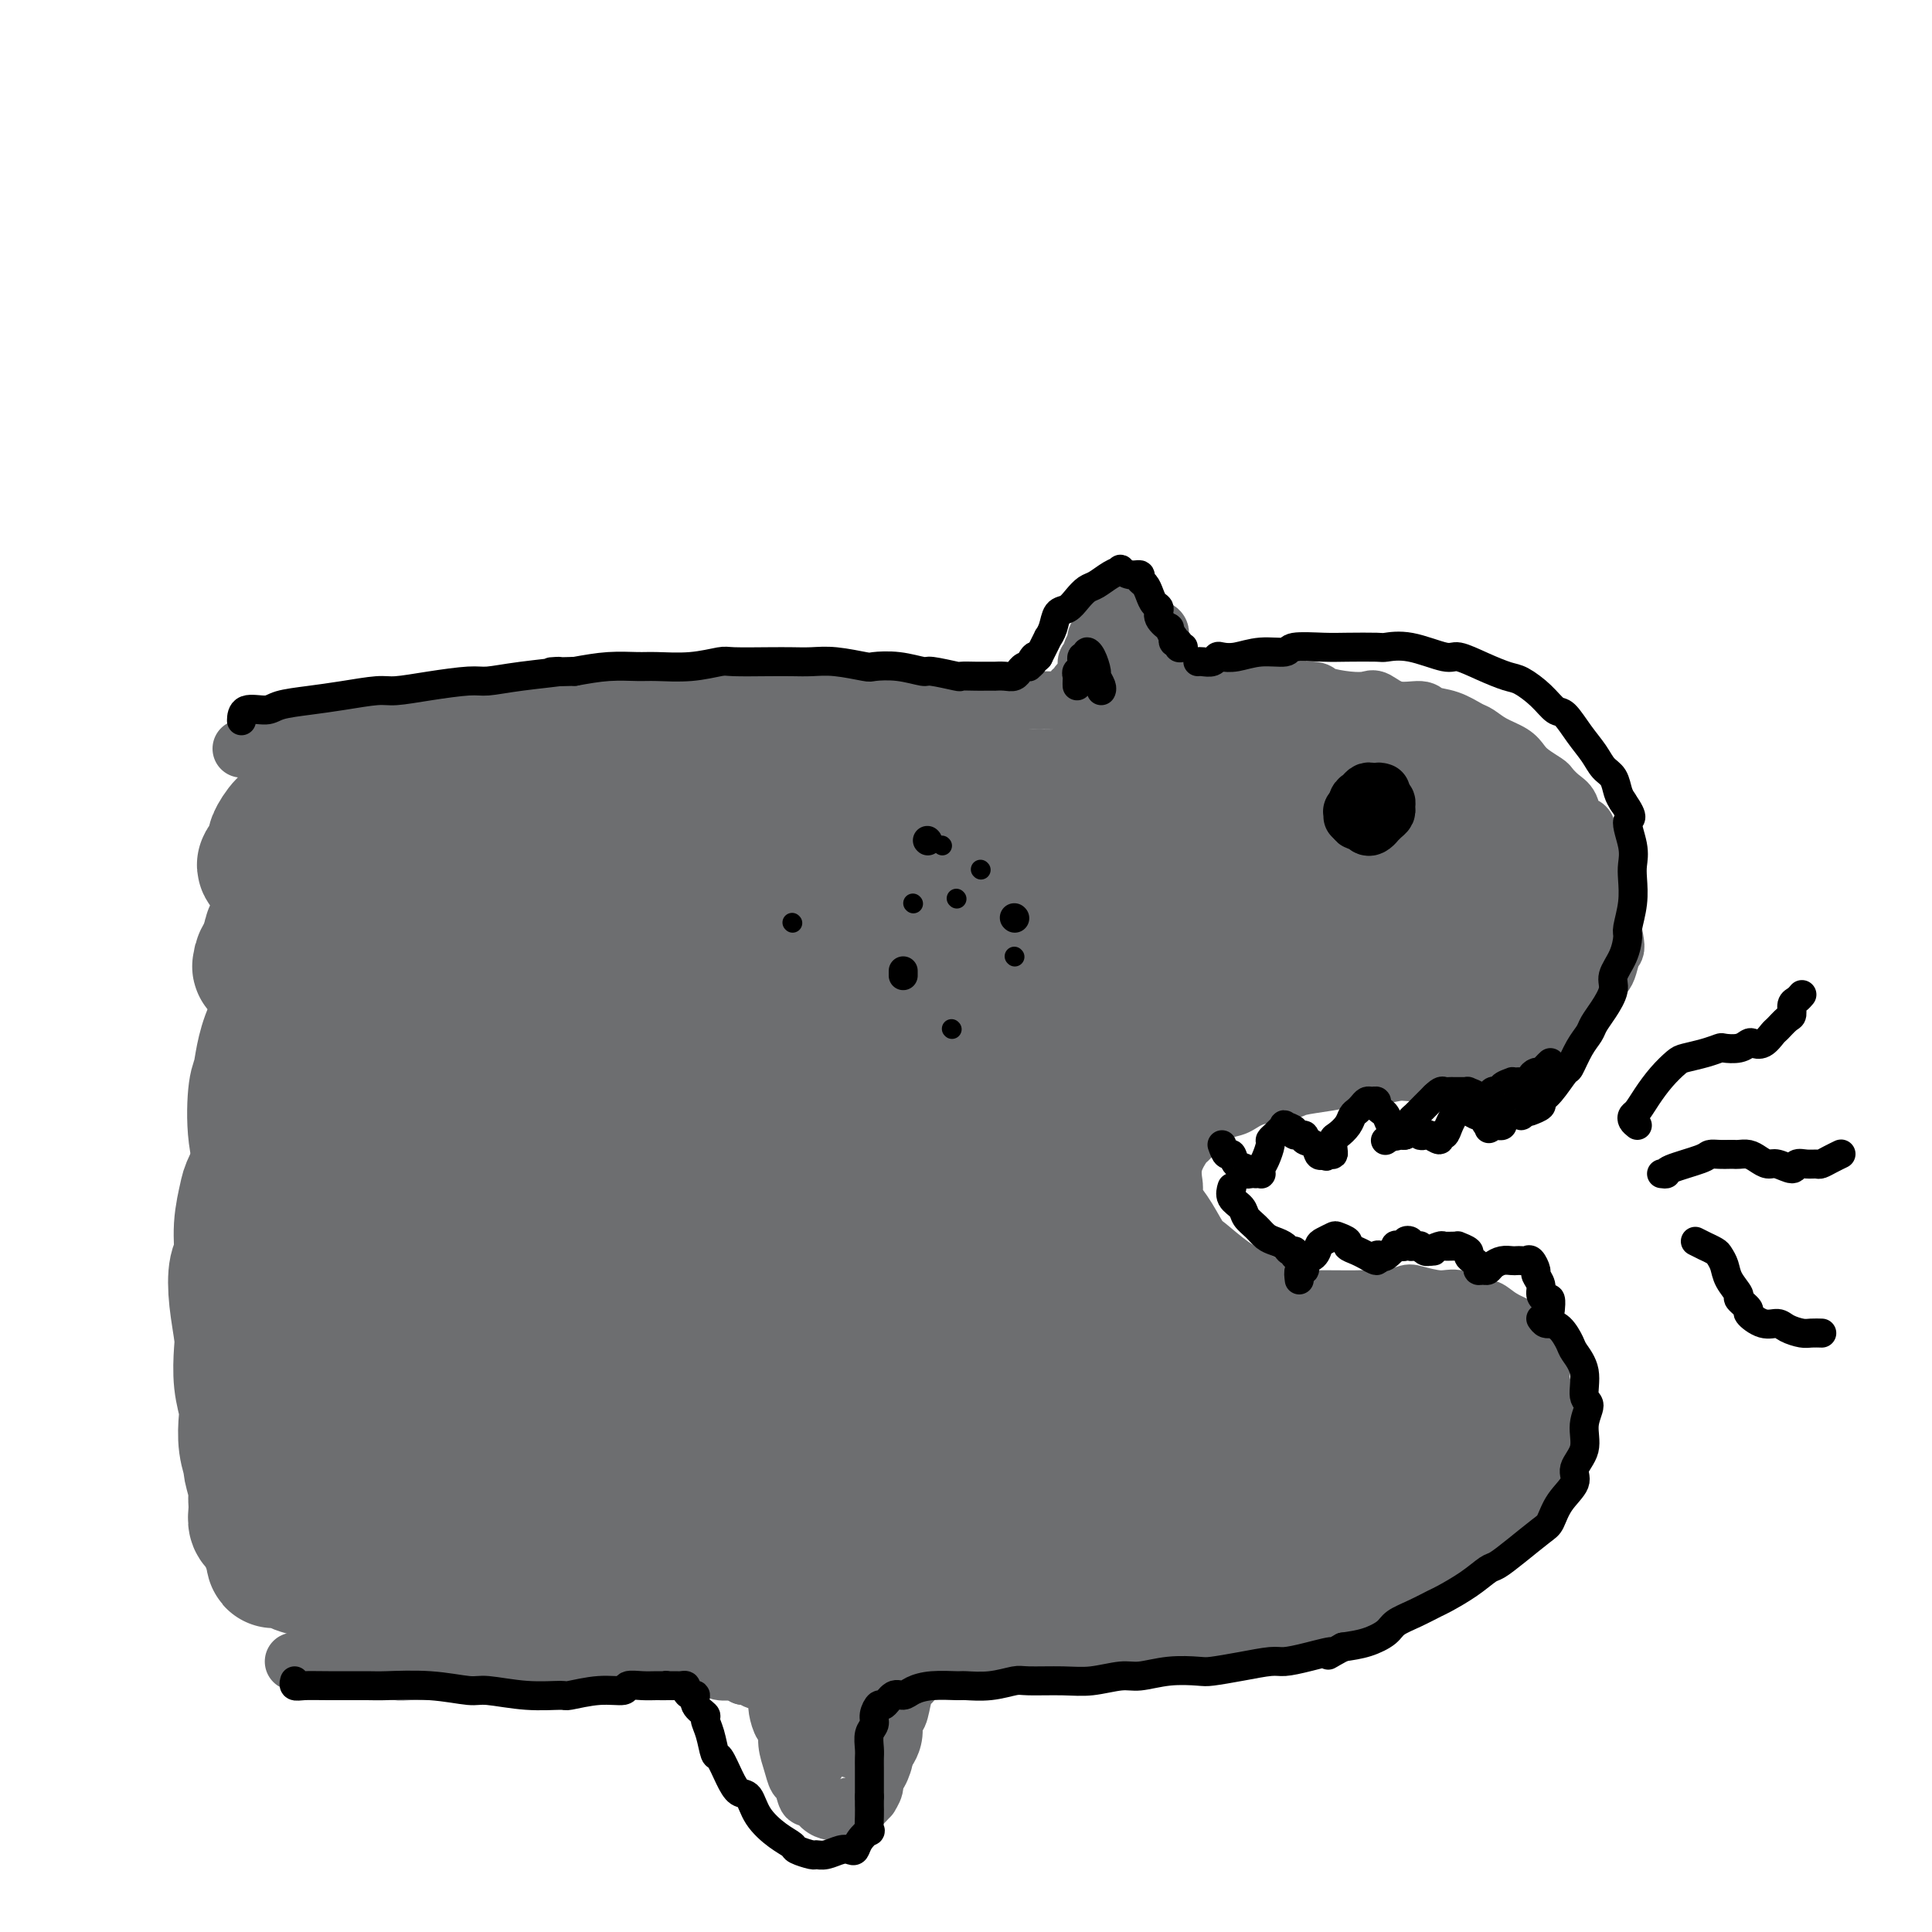 <svg viewBox='0 0 400 400' version='1.1' xmlns='http://www.w3.org/2000/svg' xmlns:xlink='http://www.w3.org/1999/xlink'><g fill='none' stroke='#6D6E70' stroke-width='12' stroke-linecap='round' stroke-linejoin='round'><path d='M50,155c1.057,-0.294 2.114,-0.589 3,-1c0.886,-0.411 1.602,-0.940 3,-1c1.398,-0.060 3.477,0.349 5,0c1.523,-0.349 2.491,-1.456 4,-2c1.509,-0.544 3.560,-0.527 7,-1c3.440,-0.473 8.269,-1.437 11,-2c2.731,-0.563 3.365,-0.725 6,-1c2.635,-0.275 7.272,-0.663 12,-1c4.728,-0.337 9.547,-0.622 12,-1c2.453,-0.378 2.542,-0.847 5,-1c2.458,-0.153 7.287,0.011 11,0c3.713,-0.011 6.311,-0.195 10,0c3.689,0.195 8.468,0.770 11,1c2.532,0.230 2.818,0.114 5,0c2.182,-0.114 6.262,-0.226 10,0c3.738,0.226 7.135,0.789 9,1c1.865,0.211 2.199,0.071 4,0c1.801,-0.071 5.071,-0.072 7,0c1.929,0.072 2.518,0.215 4,0c1.482,-0.215 3.856,-0.790 6,-1c2.144,-0.210 4.059,-0.056 6,0c1.941,0.056 3.907,0.015 5,0c1.093,-0.015 1.314,-0.004 2,0c0.686,0.004 1.839,0.001 3,0c1.161,-0.001 2.332,-0.000 3,0c0.668,0.000 0.834,0.000 1,0'/><path d='M215,145c15.411,0.155 5.440,0.043 2,0c-3.440,-0.043 -0.348,-0.015 1,0c1.348,0.015 0.954,0.019 1,0c0.046,-0.019 0.533,-0.062 1,0c0.467,0.062 0.914,0.227 1,0c0.086,-0.227 -0.188,-0.848 0,-1c0.188,-0.152 0.839,0.165 1,0c0.161,-0.165 -0.168,-0.813 0,-1c0.168,-0.187 0.834,0.088 1,0c0.166,-0.088 -0.167,-0.538 0,-1c0.167,-0.462 0.833,-0.936 1,-1c0.167,-0.064 -0.167,0.282 0,0c0.167,-0.282 0.833,-1.193 1,-2c0.167,-0.807 -0.167,-1.511 0,-2c0.167,-0.489 0.834,-0.765 1,-1c0.166,-0.235 -0.168,-0.430 0,-1c0.168,-0.570 0.838,-1.516 1,-2c0.162,-0.484 -0.183,-0.507 0,-1c0.183,-0.493 0.893,-1.456 1,-2c0.107,-0.544 -0.389,-0.668 0,-1c0.389,-0.332 1.662,-0.873 2,-1c0.338,-0.127 -0.261,0.161 0,0c0.261,-0.161 1.381,-0.771 2,-1c0.619,-0.229 0.738,-0.076 1,0c0.262,0.076 0.666,0.076 1,0c0.334,-0.076 0.596,-0.227 1,0c0.404,0.227 0.948,0.831 1,1c0.052,0.169 -0.388,-0.099 0,0c0.388,0.099 1.604,0.565 2,1c0.396,0.435 -0.030,0.839 0,1c0.030,0.161 0.515,0.081 1,0'/><path d='M239,130c1.616,0.633 1.155,1.216 1,2c-0.155,0.784 -0.003,1.768 0,2c0.003,0.232 -0.144,-0.289 0,0c0.144,0.289 0.578,1.386 1,2c0.422,0.614 0.830,0.743 1,1c0.170,0.257 0.101,0.643 0,1c-0.101,0.357 -0.233,0.687 0,1c0.233,0.313 0.832,0.610 1,1c0.168,0.390 -0.096,0.874 0,1c0.096,0.126 0.551,-0.106 1,0c0.449,0.106 0.890,0.549 1,1c0.110,0.451 -0.111,0.909 0,1c0.111,0.091 0.556,-0.186 1,0c0.444,0.186 0.889,0.834 1,1c0.111,0.166 -0.111,-0.152 0,0c0.111,0.152 0.556,0.773 1,1c0.444,0.227 0.889,0.061 1,0c0.111,-0.061 -0.111,-0.017 0,0c0.111,0.017 0.554,0.005 1,0c0.446,-0.005 0.893,-0.005 1,0c0.107,0.005 -0.126,0.016 0,0c0.126,-0.016 0.611,-0.057 1,0c0.389,0.057 0.681,0.212 1,0c0.319,-0.212 0.666,-0.793 1,-1c0.334,-0.207 0.654,-0.041 1,0c0.346,0.041 0.716,-0.041 1,0c0.284,0.041 0.482,0.207 1,0c0.518,-0.207 1.355,-0.788 2,-1c0.645,-0.212 1.097,-0.057 2,0c0.903,0.057 2.258,0.016 3,0c0.742,-0.016 0.871,-0.008 1,0'/><path d='M265,143c3.236,-0.143 2.327,0.001 3,0c0.673,-0.001 2.927,-0.146 4,0c1.073,0.146 0.963,0.583 2,1c1.037,0.417 3.220,0.815 5,1c1.780,0.185 3.157,0.158 4,0c0.843,-0.158 1.151,-0.447 2,0c0.849,0.447 2.237,1.629 4,2c1.763,0.371 3.900,-0.070 5,0c1.100,0.070 1.164,0.652 2,1c0.836,0.348 2.444,0.463 4,1c1.556,0.537 3.061,1.495 4,2c0.939,0.505 1.314,0.558 2,1c0.686,0.442 1.683,1.274 3,2c1.317,0.726 2.954,1.345 4,2c1.046,0.655 1.501,1.345 2,2c0.499,0.655 1.041,1.277 2,2c0.959,0.723 2.336,1.549 3,2c0.664,0.451 0.616,0.526 1,1c0.384,0.474 1.201,1.346 2,2c0.799,0.654 1.579,1.090 2,2c0.421,0.910 0.481,2.294 1,3c0.519,0.706 1.496,0.733 2,1c0.504,0.267 0.535,0.772 1,2c0.465,1.228 1.364,3.178 2,4c0.636,0.822 1.007,0.515 1,1c-0.007,0.485 -0.394,1.762 0,3c0.394,1.238 1.570,2.437 2,3c0.430,0.563 0.115,0.491 0,1c-0.115,0.509 -0.031,1.599 0,3c0.031,1.401 0.009,3.115 0,4c-0.009,0.885 -0.004,0.943 0,1'/><path d='M334,193c0.825,3.842 0.387,3.446 0,4c-0.387,0.554 -0.723,2.059 -1,3c-0.277,0.941 -0.496,1.320 -1,2c-0.504,0.680 -1.294,1.662 -2,3c-0.706,1.338 -1.329,3.031 -2,4c-0.671,0.969 -1.390,1.215 -2,2c-0.610,0.785 -1.113,2.109 -2,3c-0.887,0.891 -2.160,1.348 -3,2c-0.840,0.652 -1.246,1.498 -2,2c-0.754,0.502 -1.856,0.660 -3,1c-1.144,0.340 -2.331,0.862 -3,1c-0.669,0.138 -0.819,-0.106 -2,0c-1.181,0.106 -3.391,0.563 -5,1c-1.609,0.437 -2.616,0.853 -4,1c-1.384,0.147 -3.144,0.024 -5,0c-1.856,-0.024 -3.807,0.049 -5,0c-1.193,-0.049 -1.629,-0.220 -3,0c-1.371,0.220 -3.676,0.833 -5,1c-1.324,0.167 -1.666,-0.111 -3,0c-1.334,0.111 -3.659,0.611 -6,1c-2.341,0.389 -4.698,0.666 -6,1c-1.302,0.334 -1.548,0.725 -3,1c-1.452,0.275 -4.109,0.435 -6,1c-1.891,0.565 -3.016,1.536 -4,2c-0.984,0.464 -1.826,0.423 -3,1c-1.174,0.577 -2.679,1.773 -4,3c-1.321,1.227 -2.459,2.486 -3,3c-0.541,0.514 -0.485,0.282 -1,1c-0.515,0.718 -1.600,2.386 -2,4c-0.400,1.614 -0.114,3.176 0,4c0.114,0.824 0.057,0.912 0,1'/><path d='M243,246c-0.177,2.394 0.881,3.381 2,5c1.119,1.619 2.301,3.872 3,5c0.699,1.128 0.917,1.132 2,2c1.083,0.868 3.033,2.601 5,4c1.967,1.399 3.952,2.466 5,3c1.048,0.534 1.157,0.535 2,1c0.843,0.465 2.418,1.393 4,2c1.582,0.607 3.171,0.895 4,1c0.829,0.105 0.899,0.029 2,0c1.101,-0.029 3.234,-0.011 5,0c1.766,0.011 3.166,0.016 4,0c0.834,-0.016 1.101,-0.052 2,0c0.899,0.052 2.431,0.194 4,0c1.569,-0.194 3.176,-0.724 4,-1c0.824,-0.276 0.864,-0.300 2,0c1.136,0.300 3.369,0.923 5,1c1.631,0.077 2.659,-0.393 4,0c1.341,0.393 2.994,1.647 4,2c1.006,0.353 1.366,-0.195 2,0c0.634,0.195 1.543,1.134 3,2c1.457,0.866 3.461,1.658 4,2c0.539,0.342 -0.388,0.233 0,1c0.388,0.767 2.090,2.411 3,4c0.910,1.589 1.029,3.123 1,4c-0.029,0.877 -0.206,1.098 0,2c0.206,0.902 0.795,2.486 1,4c0.205,1.514 0.024,2.958 0,4c-0.024,1.042 0.107,1.681 0,3c-0.107,1.319 -0.452,3.317 -1,5c-0.548,1.683 -1.299,3.052 -2,4c-0.701,0.948 -1.350,1.474 -2,2'/><path d='M315,308c-1.166,3.697 -1.580,3.939 -3,5c-1.420,1.061 -3.845,2.941 -5,4c-1.155,1.059 -1.038,1.297 -2,2c-0.962,0.703 -3.003,1.869 -5,3c-1.997,1.131 -3.952,2.225 -5,3c-1.048,0.775 -1.191,1.229 -2,2c-0.809,0.771 -2.283,1.859 -4,3c-1.717,1.141 -3.676,2.334 -5,3c-1.324,0.666 -2.012,0.805 -3,1c-0.988,0.195 -2.276,0.447 -4,1c-1.724,0.553 -3.884,1.406 -5,2c-1.116,0.594 -1.189,0.929 -2,1c-0.811,0.071 -2.361,-0.121 -4,0c-1.639,0.121 -3.367,0.554 -5,1c-1.633,0.446 -3.170,0.903 -4,1c-0.830,0.097 -0.952,-0.166 -2,0c-1.048,0.166 -3.022,0.763 -5,1c-1.978,0.237 -3.960,0.116 -5,0c-1.040,-0.116 -1.139,-0.227 -2,0c-0.861,0.227 -2.485,0.793 -4,1c-1.515,0.207 -2.920,0.055 -4,0c-1.080,-0.055 -1.835,-0.015 -3,0c-1.165,0.015 -2.739,0.003 -4,0c-1.261,-0.003 -2.207,0.003 -3,0c-0.793,-0.003 -1.431,-0.015 -2,0c-0.569,0.015 -1.070,0.057 -2,0c-0.930,-0.057 -2.291,-0.211 -3,0c-0.709,0.211 -0.767,0.789 -1,1c-0.233,0.211 -0.640,0.057 -1,0c-0.360,-0.057 -0.674,-0.016 -1,0c-0.326,0.016 -0.663,0.008 -1,0'/><path d='M214,343c-6.835,0.464 -2.423,0.124 -1,0c1.423,-0.124 -0.144,-0.032 -1,0c-0.856,0.032 -1.002,0.005 -1,0c0.002,-0.005 0.151,0.013 0,0c-0.151,-0.013 -0.603,-0.056 -1,0c-0.397,0.056 -0.740,0.211 -1,0c-0.260,-0.211 -0.437,-0.789 -1,-1c-0.563,-0.211 -1.513,-0.057 -2,0c-0.487,0.057 -0.511,0.015 -1,0c-0.489,-0.015 -1.444,-0.004 -2,0c-0.556,0.004 -0.712,0.001 -1,0c-0.288,-0.001 -0.708,0.000 -1,0c-0.292,-0.000 -0.456,-0.001 -1,0c-0.544,0.001 -1.469,0.004 -2,0c-0.531,-0.004 -0.667,-0.016 -1,0c-0.333,0.016 -0.863,0.061 -1,0c-0.137,-0.061 0.118,-0.226 0,0c-0.118,0.226 -0.609,0.844 -1,1c-0.391,0.156 -0.682,-0.149 -1,0c-0.318,0.149 -0.663,0.750 -1,1c-0.337,0.250 -0.668,0.147 -1,0c-0.332,-0.147 -0.666,-0.337 -1,0c-0.334,0.337 -0.666,1.201 -1,2c-0.334,0.799 -0.668,1.532 -1,2c-0.332,0.468 -0.663,0.670 -1,1c-0.337,0.330 -0.682,0.789 -1,2c-0.318,1.211 -0.610,3.175 -1,4c-0.390,0.825 -0.878,0.510 -1,1c-0.122,0.490 0.121,1.786 0,3c-0.121,1.214 -0.606,2.347 -1,3c-0.394,0.653 -0.697,0.827 -1,1'/><path d='M183,363c-1.349,2.994 -0.222,0.978 0,1c0.222,0.022 -0.460,2.081 -1,3c-0.540,0.919 -0.936,0.699 -1,1c-0.064,0.301 0.204,1.125 0,2c-0.204,0.875 -0.881,1.803 -1,2c-0.119,0.197 0.319,-0.336 0,0c-0.319,0.336 -1.395,1.540 -2,2c-0.605,0.460 -0.740,0.176 -1,0c-0.260,-0.176 -0.646,-0.243 -1,0c-0.354,0.243 -0.675,0.796 -1,1c-0.325,0.204 -0.654,0.061 -1,0c-0.346,-0.061 -0.708,-0.038 -1,0c-0.292,0.038 -0.512,0.090 -1,0c-0.488,-0.090 -1.244,-0.323 -2,-1c-0.756,-0.677 -1.512,-1.797 -2,-2c-0.488,-0.203 -0.709,0.512 -1,0c-0.291,-0.512 -0.652,-2.249 -1,-3c-0.348,-0.751 -0.685,-0.514 -1,-1c-0.315,-0.486 -0.610,-1.695 -1,-3c-0.390,-1.305 -0.875,-2.707 -1,-4c-0.125,-1.293 0.111,-2.479 0,-3c-0.111,-0.521 -0.568,-0.377 -1,-1c-0.432,-0.623 -0.838,-2.012 -1,-3c-0.162,-0.988 -0.080,-1.575 0,-2c0.080,-0.425 0.159,-0.687 0,-1c-0.159,-0.313 -0.557,-0.676 -1,-1c-0.443,-0.324 -0.931,-0.609 -1,-1c-0.069,-0.391 0.280,-0.888 0,-1c-0.280,-0.112 -1.191,0.162 -2,0c-0.809,-0.162 -1.517,-0.761 -2,-1c-0.483,-0.239 -0.742,-0.120 -1,0'/><path d='M154,347c-1.385,-0.863 -1.349,-1.020 -2,-1c-0.651,0.020 -1.989,0.215 -3,0c-1.011,-0.215 -1.696,-0.842 -2,-1c-0.304,-0.158 -0.226,0.153 -1,0c-0.774,-0.153 -2.399,-0.769 -4,-1c-1.601,-0.231 -3.178,-0.077 -4,0c-0.822,0.077 -0.890,0.077 -2,0c-1.110,-0.077 -3.263,-0.231 -5,0c-1.737,0.231 -3.056,0.846 -4,1c-0.944,0.154 -1.511,-0.155 -3,0c-1.489,0.155 -3.901,0.774 -6,1c-2.099,0.226 -3.887,0.061 -5,0c-1.113,-0.061 -1.551,-0.016 -3,0c-1.449,0.016 -3.907,0.004 -6,0c-2.093,-0.004 -3.819,-0.000 -5,0c-1.181,0.000 -1.815,-0.003 -3,0c-1.185,0.003 -2.920,0.011 -5,0c-2.080,-0.011 -4.506,-0.041 -6,0c-1.494,0.041 -2.055,0.155 -3,0c-0.945,-0.155 -2.273,-0.577 -4,-1c-1.727,-0.423 -3.852,-0.845 -5,-1c-1.148,-0.155 -1.320,-0.041 -2,0c-0.680,0.041 -1.867,0.011 -3,0c-1.133,-0.011 -2.212,-0.003 -3,0c-0.788,0.003 -1.283,0.001 -2,0c-0.717,-0.001 -1.655,-0.000 -2,0c-0.345,0.000 -0.099,0.000 0,0c0.099,-0.000 0.049,-0.000 0,0'/></g>
<g fill='none' stroke='#6D6E70' stroke-width='28' stroke-linecap='round' stroke-linejoin='round'><path d='M64,183c-0.847,0.903 -1.694,1.807 -2,2c-0.306,0.193 -0.072,-0.324 -1,1c-0.928,1.324 -3.019,4.488 -4,6c-0.981,1.512 -0.854,1.372 -1,2c-0.146,0.628 -0.567,2.023 -1,3c-0.433,0.977 -0.877,1.534 -1,2c-0.123,0.466 0.076,0.839 0,1c-0.076,0.161 -0.427,0.111 0,0c0.427,-0.111 1.632,-0.282 2,0c0.368,0.282 -0.100,1.016 1,1c1.100,-0.016 3.770,-0.783 6,-1c2.230,-0.217 4.022,0.116 5,0c0.978,-0.116 1.142,-0.680 2,-1c0.858,-0.320 2.412,-0.396 4,-1c1.588,-0.604 3.212,-1.738 4,-2c0.788,-0.262 0.740,0.347 1,0c0.260,-0.347 0.826,-1.650 1,-2c0.174,-0.350 -0.045,0.253 0,0c0.045,-0.253 0.355,-1.363 0,-2c-0.355,-0.637 -1.375,-0.800 -2,-1c-0.625,-0.200 -0.854,-0.436 -2,-1c-1.146,-0.564 -3.208,-1.455 -4,-2c-0.792,-0.545 -0.314,-0.742 -1,-1c-0.686,-0.258 -2.537,-0.576 -4,-1c-1.463,-0.424 -2.539,-0.954 -3,-1c-0.461,-0.046 -0.309,0.391 -1,0c-0.691,-0.391 -2.227,-1.610 -3,-2c-0.773,-0.390 -0.785,0.049 -1,0c-0.215,-0.049 -0.633,-0.585 -1,-1c-0.367,-0.415 -0.684,-0.707 -1,-1'/><path d='M57,181c-3.789,-2.488 -1.763,-2.209 -1,-2c0.763,0.209 0.263,0.347 0,0c-0.263,-0.347 -0.289,-1.178 0,-2c0.289,-0.822 0.892,-1.635 1,-2c0.108,-0.365 -0.281,-0.283 0,-1c0.281,-0.717 1.231,-2.235 2,-3c0.769,-0.765 1.357,-0.778 2,-1c0.643,-0.222 1.340,-0.652 2,-1c0.660,-0.348 1.284,-0.615 2,-1c0.716,-0.385 1.523,-0.887 2,-1c0.477,-0.113 0.622,0.162 1,0c0.378,-0.162 0.988,-0.761 2,-1c1.012,-0.239 2.425,-0.116 3,0c0.575,0.116 0.312,0.227 1,0c0.688,-0.227 2.327,-0.793 4,-1c1.673,-0.207 3.380,-0.056 4,0c0.620,0.056 0.153,0.016 1,0c0.847,-0.016 3.009,-0.008 4,0c0.991,0.008 0.812,0.016 2,0c1.188,-0.016 3.745,-0.057 5,0c1.255,0.057 1.209,0.212 2,0c0.791,-0.212 2.418,-0.793 4,-1c1.582,-0.207 3.119,-0.041 4,0c0.881,0.041 1.105,-0.041 2,0c0.895,0.041 2.461,0.207 4,0c1.539,-0.207 3.050,-0.788 4,-1c0.950,-0.212 1.337,-0.057 2,0c0.663,0.057 1.600,0.015 3,0c1.400,-0.015 3.261,-0.004 4,0c0.739,0.004 0.354,0.001 1,0c0.646,-0.001 2.323,-0.001 4,0'/><path d='M128,163c9.583,-0.480 4.541,-0.181 3,0c-1.541,0.181 0.419,0.245 2,0c1.581,-0.245 2.784,-0.798 4,-1c1.216,-0.202 2.447,-0.054 3,0c0.553,0.054 0.430,0.015 1,0c0.570,-0.015 1.833,-0.004 3,0c1.167,0.004 2.238,0.002 3,0c0.762,-0.002 1.217,-0.004 2,0c0.783,0.004 1.896,0.015 3,0c1.104,-0.015 2.200,-0.057 3,0c0.800,0.057 1.303,0.212 2,0c0.697,-0.212 1.589,-0.793 3,-1c1.411,-0.207 3.340,-0.041 4,0c0.660,0.041 0.049,-0.041 1,0c0.951,0.041 3.464,0.207 5,0c1.536,-0.207 2.096,-0.788 3,-1c0.904,-0.212 2.152,-0.057 3,0c0.848,0.057 1.297,0.015 2,0c0.703,-0.015 1.660,-0.005 3,0c1.340,0.005 3.064,0.004 4,0c0.936,-0.004 1.084,-0.011 2,0c0.916,0.011 2.602,0.041 4,0c1.398,-0.041 2.509,-0.152 3,0c0.491,0.152 0.360,0.567 1,1c0.640,0.433 2.049,0.886 3,1c0.951,0.114 1.444,-0.109 2,0c0.556,0.109 1.174,0.551 2,1c0.826,0.449 1.861,0.904 3,1c1.139,0.096 2.384,-0.166 3,0c0.616,0.166 0.605,0.762 1,1c0.395,0.238 1.198,0.119 2,0'/><path d='M211,165c3.109,0.773 2.380,0.207 2,0c-0.380,-0.207 -0.411,-0.054 0,0c0.411,0.054 1.265,0.011 2,0c0.735,-0.011 1.351,0.011 2,0c0.649,-0.011 1.329,-0.054 2,0c0.671,0.054 1.331,0.207 2,0c0.669,-0.207 1.345,-0.772 2,-1c0.655,-0.228 1.289,-0.117 2,0c0.711,0.117 1.500,0.242 2,0c0.500,-0.242 0.712,-0.850 1,-1c0.288,-0.150 0.651,0.157 1,0c0.349,-0.157 0.685,-0.777 1,-1c0.315,-0.223 0.610,-0.049 1,0c0.390,0.049 0.874,-0.025 1,0c0.126,0.025 -0.107,0.151 0,0c0.107,-0.151 0.554,-0.579 1,-1c0.446,-0.421 0.890,-0.835 1,-1c0.110,-0.165 -0.114,-0.082 0,0c0.114,0.082 0.566,0.163 1,0c0.434,-0.163 0.848,-0.570 1,-1c0.152,-0.430 0.041,-0.885 0,-1c-0.041,-0.115 -0.012,0.109 0,0c0.012,-0.109 0.007,-0.550 0,-1c-0.007,-0.450 -0.016,-0.908 0,-1c0.016,-0.092 0.056,0.181 0,0c-0.056,-0.181 -0.207,-0.818 0,-1c0.207,-0.182 0.774,0.091 1,0c0.226,-0.091 0.113,-0.545 0,-1'/><path d='M237,154c0.159,-1.021 0.057,-1.074 0,-1c-0.057,0.074 -0.068,0.276 0,0c0.068,-0.276 0.214,-1.028 0,-1c-0.214,0.028 -0.789,0.837 -1,1c-0.211,0.163 -0.056,-0.321 0,0c0.056,0.321 0.015,1.448 0,2c-0.015,0.552 -0.005,0.529 0,1c0.005,0.471 0.004,1.436 0,2c-0.004,0.564 -0.011,0.725 0,1c0.011,0.275 0.040,0.662 0,1c-0.040,0.338 -0.149,0.625 0,1c0.149,0.375 0.555,0.836 1,1c0.445,0.164 0.930,0.031 1,0c0.070,-0.031 -0.276,0.041 0,0c0.276,-0.041 1.173,-0.193 2,0c0.827,0.193 1.584,0.731 2,1c0.416,0.269 0.493,0.268 1,0c0.507,-0.268 1.446,-0.803 2,-1c0.554,-0.197 0.723,-0.056 1,0c0.277,0.056 0.662,0.025 1,0c0.338,-0.025 0.629,-0.045 1,0c0.371,0.045 0.820,0.156 1,0c0.180,-0.156 0.090,-0.578 0,-1'/><path d='M249,161c2.063,-0.175 0.722,-0.611 0,-1c-0.722,-0.389 -0.823,-0.730 -1,-1c-0.177,-0.270 -0.430,-0.467 -1,-1c-0.570,-0.533 -1.457,-1.401 -2,-2c-0.543,-0.599 -0.741,-0.930 -1,-1c-0.259,-0.070 -0.577,0.122 -1,0c-0.423,-0.122 -0.950,-0.558 -1,-1c-0.050,-0.442 0.376,-0.889 0,-1c-0.376,-0.111 -1.555,0.115 -2,0c-0.445,-0.115 -0.158,-0.569 0,-1c0.158,-0.431 0.187,-0.837 0,-1c-0.187,-0.163 -0.589,-0.081 -1,0c-0.411,0.081 -0.832,0.163 -1,0c-0.168,-0.163 -0.084,-0.569 0,-1c0.084,-0.431 0.167,-0.886 0,-1c-0.167,-0.114 -0.584,0.114 -1,0c-0.416,-0.114 -0.829,-0.571 -1,-1c-0.171,-0.429 -0.098,-0.830 0,-1c0.098,-0.170 0.222,-0.109 0,0c-0.222,0.109 -0.792,0.266 -1,0c-0.208,-0.266 -0.056,-0.956 0,-1c0.056,-0.044 0.016,0.559 0,1c-0.016,0.441 -0.008,0.721 0,1'/><path d='M235,148c-2.150,-1.896 -0.523,-0.136 0,1c0.523,1.136 -0.056,1.648 0,2c0.056,0.352 0.746,0.545 1,1c0.254,0.455 0.071,1.174 0,2c-0.071,0.826 -0.029,1.761 0,2c0.029,0.239 0.045,-0.216 0,0c-0.045,0.216 -0.152,1.104 0,2c0.152,0.896 0.561,1.799 1,2c0.439,0.201 0.906,-0.302 1,0c0.094,0.302 -0.187,1.408 0,2c0.187,0.592 0.843,0.669 1,1c0.157,0.331 -0.183,0.914 0,1c0.183,0.086 0.890,-0.326 1,0c0.110,0.326 -0.376,1.392 0,2c0.376,0.608 1.614,0.760 2,1c0.386,0.240 -0.080,0.569 0,1c0.080,0.431 0.706,0.963 2,2c1.294,1.037 3.257,2.580 4,3c0.743,0.420 0.265,-0.284 1,0c0.735,0.284 2.684,1.555 4,2c1.316,0.445 2.000,0.063 3,0c1.000,-0.063 2.317,0.193 4,0c1.683,-0.193 3.732,-0.837 5,-1c1.268,-0.163 1.753,0.153 3,0c1.247,-0.153 3.254,-0.777 5,-1c1.746,-0.223 3.232,-0.045 5,0c1.768,0.045 3.819,-0.043 5,0c1.181,0.043 1.492,0.218 2,0c0.508,-0.218 1.214,-0.828 2,-1c0.786,-0.172 1.653,0.094 2,0c0.347,-0.094 0.173,-0.547 0,-1'/><path d='M289,171c4.658,-0.510 1.802,0.214 0,0c-1.802,-0.214 -2.549,-1.368 -4,-2c-1.451,-0.632 -3.605,-0.743 -5,-1c-1.395,-0.257 -2.029,-0.660 -3,-1c-0.971,-0.340 -2.277,-0.617 -4,-1c-1.723,-0.383 -3.863,-0.872 -5,-1c-1.137,-0.128 -1.271,0.106 -2,0c-0.729,-0.106 -2.051,-0.550 -3,-1c-0.949,-0.450 -1.523,-0.904 -2,-1c-0.477,-0.096 -0.858,0.167 -1,0c-0.142,-0.167 -0.045,-0.764 0,-1c0.045,-0.236 0.039,-0.109 0,0c-0.039,0.109 -0.112,0.202 0,0c0.112,-0.202 0.407,-0.699 1,-1c0.593,-0.301 1.483,-0.405 3,-1c1.517,-0.595 3.660,-1.680 5,-2c1.340,-0.320 1.879,0.126 3,0c1.121,-0.126 2.826,-0.826 4,-1c1.174,-0.174 1.816,0.176 3,0c1.184,-0.176 2.909,-0.878 4,-1c1.091,-0.122 1.546,0.337 3,1c1.454,0.663 3.906,1.532 5,2c1.094,0.468 0.830,0.537 2,1c1.170,0.463 3.774,1.322 5,2c1.226,0.678 1.074,1.176 2,2c0.926,0.824 2.929,1.973 4,3c1.071,1.027 1.212,1.930 2,3c0.788,1.070 2.225,2.306 3,3c0.775,0.694 0.887,0.847 1,1'/><path d='M310,174c1.961,2.441 0.862,2.545 1,3c0.138,0.455 1.513,1.261 2,2c0.487,0.739 0.087,1.412 0,2c-0.087,0.588 0.139,1.093 0,2c-0.139,0.907 -0.641,2.216 -1,3c-0.359,0.784 -0.573,1.042 -1,2c-0.427,0.958 -1.067,2.615 -2,4c-0.933,1.385 -2.160,2.499 -3,3c-0.840,0.501 -1.294,0.388 -2,1c-0.706,0.612 -1.664,1.948 -3,3c-1.336,1.052 -3.051,1.821 -4,2c-0.949,0.179 -1.134,-0.233 -2,0c-0.866,0.233 -2.413,1.110 -4,2c-1.587,0.890 -3.213,1.793 -4,2c-0.787,0.207 -0.735,-0.281 -2,0c-1.265,0.281 -3.846,1.330 -5,2c-1.154,0.670 -0.882,0.961 -1,1c-0.118,0.039 -0.627,-0.175 -1,0c-0.373,0.175 -0.609,0.737 -1,1c-0.391,0.263 -0.935,0.226 -1,0c-0.065,-0.226 0.350,-0.642 2,-1c1.650,-0.358 4.536,-0.659 6,-1c1.464,-0.341 1.505,-0.721 3,-1c1.495,-0.279 4.445,-0.455 7,-1c2.555,-0.545 4.715,-1.458 6,-2c1.285,-0.542 1.695,-0.712 3,-1c1.305,-0.288 3.505,-0.693 5,-1c1.495,-0.307 2.284,-0.516 3,-1c0.716,-0.484 1.358,-1.242 2,-2'/><path d='M313,198c5.858,-2.025 2.502,-1.589 2,-2c-0.502,-0.411 1.850,-1.669 3,-2c1.150,-0.331 1.096,0.265 1,0c-0.096,-0.265 -0.236,-1.391 0,-2c0.236,-0.609 0.848,-0.700 1,-1c0.152,-0.300 -0.155,-0.810 0,-1c0.155,-0.190 0.771,-0.062 1,0c0.229,0.062 0.071,0.058 0,0c-0.071,-0.058 -0.054,-0.170 0,0c0.054,0.170 0.147,0.623 0,1c-0.147,0.377 -0.533,0.680 -1,1c-0.467,0.320 -1.014,0.658 -1,1c0.014,0.342 0.587,0.688 0,1c-0.587,0.312 -2.336,0.591 -3,1c-0.664,0.409 -0.242,0.950 -1,1c-0.758,0.050 -2.694,-0.389 -4,0c-1.306,0.389 -1.982,1.607 -3,2c-1.018,0.393 -2.377,-0.038 -4,0c-1.623,0.038 -3.511,0.546 -6,1c-2.489,0.454 -5.578,0.854 -7,1c-1.422,0.146 -1.175,0.039 -3,0c-1.825,-0.039 -5.722,-0.011 -9,0c-3.278,0.011 -5.937,0.003 -8,0c-2.063,-0.003 -3.532,-0.002 -5,0'/><path d='M266,200c-7.853,0.441 -6.486,0.543 -8,1c-1.514,0.457 -5.911,1.271 -8,2c-2.089,0.729 -1.872,1.375 -3,2c-1.128,0.625 -3.602,1.229 -5,2c-1.398,0.771 -1.719,1.708 -2,2c-0.281,0.292 -0.523,-0.063 -1,0c-0.477,0.063 -1.189,0.543 -1,1c0.189,0.457 1.279,0.889 2,1c0.721,0.111 1.073,-0.101 2,0c0.927,0.101 2.428,0.515 5,0c2.572,-0.515 6.215,-1.960 9,-3c2.785,-1.040 4.713,-1.674 6,-2c1.287,-0.326 1.934,-0.343 3,-1c1.066,-0.657 2.551,-1.955 3,-3c0.449,-1.045 -0.138,-1.838 0,-2c0.138,-0.162 1.002,0.306 1,0c-0.002,-0.306 -0.868,-1.386 -1,-2c-0.132,-0.614 0.471,-0.762 0,-1c-0.471,-0.238 -2.017,-0.567 -4,-1c-1.983,-0.433 -4.405,-0.972 -6,-1c-1.595,-0.028 -2.363,0.454 -5,1c-2.637,0.546 -7.143,1.154 -11,2c-3.857,0.846 -7.064,1.928 -10,3c-2.936,1.072 -5.600,2.134 -9,4c-3.400,1.866 -7.537,4.536 -10,6c-2.463,1.464 -3.252,1.723 -5,3c-1.748,1.277 -4.455,3.571 -6,5c-1.545,1.429 -1.930,1.991 -3,3c-1.070,1.009 -2.827,2.464 -4,4c-1.173,1.536 -1.764,3.153 -2,4c-0.236,0.847 -0.118,0.923 0,1'/><path d='M193,231c-2.495,2.855 -1.233,1.494 0,1c1.233,-0.494 2.437,-0.121 3,0c0.563,0.121 0.486,-0.009 3,-1c2.514,-0.991 7.619,-2.843 13,-5c5.381,-2.157 11.040,-4.621 14,-6c2.960,-1.379 3.223,-1.674 6,-3c2.777,-1.326 8.067,-3.683 13,-6c4.933,-2.317 9.508,-4.595 12,-6c2.492,-1.405 2.902,-1.938 5,-3c2.098,-1.062 5.886,-2.651 9,-4c3.114,-1.349 5.555,-2.456 7,-3c1.445,-0.544 1.894,-0.524 3,-1c1.106,-0.476 2.870,-1.448 4,-2c1.130,-0.552 1.627,-0.684 2,-1c0.373,-0.316 0.621,-0.816 1,-1c0.379,-0.184 0.887,-0.052 1,0c0.113,0.052 -0.170,0.024 0,0c0.170,-0.024 0.795,-0.043 1,0c0.205,0.043 -0.008,0.147 0,0c0.008,-0.147 0.238,-0.547 0,-1c-0.238,-0.453 -0.946,-0.960 -1,-1c-0.054,-0.040 0.544,0.387 0,0c-0.544,-0.387 -2.230,-1.589 -3,-2c-0.770,-0.411 -0.623,-0.030 -2,0c-1.377,0.030 -4.276,-0.291 -7,-1c-2.724,-0.709 -5.272,-1.806 -9,-2c-3.728,-0.194 -8.637,0.516 -12,1c-3.363,0.484 -5.182,0.742 -7,1'/><path d='M249,185c-5.719,0.708 -10.516,1.478 -16,3c-5.484,1.522 -11.655,3.796 -15,5c-3.345,1.204 -3.864,1.338 -7,3c-3.136,1.662 -8.888,4.852 -14,8c-5.112,3.148 -9.583,6.253 -12,8c-2.417,1.747 -2.781,2.134 -5,4c-2.219,1.866 -6.295,5.209 -9,8c-2.705,2.791 -4.039,5.029 -5,6c-0.961,0.971 -1.550,0.676 -2,1c-0.450,0.324 -0.763,1.268 -1,2c-0.237,0.732 -0.399,1.251 1,1c1.399,-0.251 4.358,-1.273 6,-2c1.642,-0.727 1.966,-1.161 6,-4c4.034,-2.839 11.777,-8.084 16,-11c4.223,-2.916 4.927,-3.502 8,-6c3.073,-2.498 8.516,-6.907 13,-10c4.484,-3.093 8.011,-4.870 11,-7c2.989,-2.130 5.441,-4.612 7,-6c1.559,-1.388 2.223,-1.681 3,-2c0.777,-0.319 1.665,-0.663 2,-1c0.335,-0.337 0.117,-0.666 0,-1c-0.117,-0.334 -0.131,-0.671 0,-1c0.131,-0.329 0.409,-0.649 -2,0c-2.409,0.649 -7.504,2.266 -11,3c-3.496,0.734 -5.392,0.584 -10,2c-4.608,1.416 -11.929,4.397 -19,8c-7.071,3.603 -13.892,7.827 -18,10c-4.108,2.173 -5.503,2.294 -10,5c-4.497,2.706 -12.095,7.998 -19,13c-6.905,5.002 -13.116,9.715 -17,13c-3.884,3.285 -5.442,5.143 -7,7'/><path d='M123,244c-8.968,7.305 -9.889,9.068 -12,12c-2.111,2.932 -5.411,7.031 -7,9c-1.589,1.969 -1.466,1.806 -2,3c-0.534,1.194 -1.723,3.744 -2,5c-0.277,1.256 0.360,1.218 2,1c1.640,-0.218 4.284,-0.617 6,-1c1.716,-0.383 2.504,-0.749 7,-4c4.496,-3.251 12.700,-9.385 17,-13c4.300,-3.615 4.694,-4.710 8,-8c3.306,-3.290 9.522,-8.776 15,-14c5.478,-5.224 10.218,-10.188 13,-13c2.782,-2.812 3.607,-3.474 6,-6c2.393,-2.526 6.354,-6.916 9,-10c2.646,-3.084 3.977,-4.862 5,-7c1.023,-2.138 1.738,-4.635 2,-6c0.262,-1.365 0.070,-1.599 0,-2c-0.070,-0.401 -0.018,-0.969 -1,-2c-0.982,-1.031 -2.996,-2.525 -4,-3c-1.004,-0.475 -0.997,0.068 -3,0c-2.003,-0.068 -6.017,-0.748 -11,0c-4.983,0.748 -10.935,2.924 -14,4c-3.065,1.076 -3.241,1.052 -6,3c-2.759,1.948 -8.099,5.868 -11,8c-2.901,2.132 -3.364,2.477 -5,4c-1.636,1.523 -4.446,4.224 -6,7c-1.554,2.776 -1.852,5.628 -2,7c-0.148,1.372 -0.145,1.263 0,2c0.145,0.737 0.430,2.321 1,4c0.570,1.679 1.423,3.452 4,4c2.577,0.548 6.879,-0.129 10,-1c3.121,-0.871 5.060,-1.935 7,-3'/><path d='M149,224c5.354,-1.915 10.240,-4.704 15,-8c4.760,-3.296 9.394,-7.099 12,-9c2.606,-1.901 3.184,-1.900 5,-4c1.816,-2.100 4.869,-6.299 7,-9c2.131,-2.701 3.340,-3.902 4,-5c0.660,-1.098 0.772,-2.091 1,-3c0.228,-0.909 0.572,-1.732 0,-3c-0.572,-1.268 -2.061,-2.980 -3,-4c-0.939,-1.020 -1.326,-1.347 -3,-2c-1.674,-0.653 -4.633,-1.633 -9,-2c-4.367,-0.367 -10.142,-0.122 -13,0c-2.858,0.122 -2.799,0.122 -6,1c-3.201,0.878 -9.663,2.633 -15,5c-5.337,2.367 -9.550,5.346 -12,7c-2.450,1.654 -3.138,1.984 -5,4c-1.862,2.016 -4.899,5.719 -7,9c-2.101,3.281 -3.266,6.139 -4,8c-0.734,1.861 -1.038,2.724 -1,4c0.038,1.276 0.419,2.966 1,5c0.581,2.034 1.364,4.412 4,6c2.636,1.588 7.127,2.384 9,3c1.873,0.616 1.129,1.050 3,1c1.871,-0.050 6.358,-0.586 10,-2c3.642,-1.414 6.438,-3.706 8,-5c1.562,-1.294 1.889,-1.588 3,-3c1.111,-1.412 3.004,-3.940 4,-6c0.996,-2.060 1.093,-3.651 1,-5c-0.093,-1.349 -0.375,-2.454 -1,-4c-0.625,-1.546 -1.591,-3.532 -4,-6c-2.409,-2.468 -6.260,-5.420 -9,-7c-2.740,-1.580 -4.370,-1.790 -6,-2'/><path d='M138,188c-4.608,-2.052 -8.629,-2.684 -13,-3c-4.371,-0.316 -9.091,-0.318 -12,0c-2.909,0.318 -4.006,0.955 -7,2c-2.994,1.045 -7.883,2.496 -12,5c-4.117,2.504 -7.461,6.060 -9,8c-1.539,1.940 -1.275,2.265 -2,4c-0.725,1.735 -2.441,4.879 -3,8c-0.559,3.121 0.038,6.220 0,8c-0.038,1.780 -0.712,2.241 0,4c0.712,1.759 2.812,4.815 5,7c2.188,2.185 4.466,3.500 6,4c1.534,0.500 2.324,0.184 4,0c1.676,-0.184 4.240,-0.236 7,-1c2.760,-0.764 5.718,-2.240 8,-5c2.282,-2.760 3.890,-6.805 5,-9c1.110,-2.195 1.723,-2.540 2,-4c0.277,-1.460 0.220,-4.034 0,-7c-0.220,-2.966 -0.602,-6.323 -1,-8c-0.398,-1.677 -0.811,-1.674 -2,-3c-1.189,-1.326 -3.153,-3.981 -6,-6c-2.847,-2.019 -6.577,-3.403 -9,-4c-2.423,-0.597 -3.538,-0.409 -6,0c-2.462,0.409 -6.270,1.038 -11,3c-4.730,1.962 -10.381,5.258 -13,7c-2.619,1.742 -2.206,1.929 -4,4c-1.794,2.071 -5.795,6.024 -8,10c-2.205,3.976 -2.616,7.974 -3,10c-0.384,2.026 -0.742,2.079 -1,4c-0.258,1.921 -0.416,5.709 0,9c0.416,3.291 1.404,6.083 2,8c0.596,1.917 0.798,2.958 1,4'/><path d='M56,247c1.155,4.886 3.041,4.600 5,5c1.959,0.400 3.991,1.486 5,2c1.009,0.514 0.995,0.457 2,0c1.005,-0.457 3.030,-1.313 5,-3c1.970,-1.687 3.884,-4.206 5,-6c1.116,-1.794 1.432,-2.864 2,-5c0.568,-2.136 1.387,-5.337 2,-8c0.613,-2.663 1.019,-4.787 1,-6c-0.019,-1.213 -0.465,-1.515 -1,-3c-0.535,-1.485 -1.161,-4.154 -2,-6c-0.839,-1.846 -1.891,-2.869 -3,-4c-1.109,-1.131 -2.275,-2.368 -3,-3c-0.725,-0.632 -1.009,-0.657 -2,-1c-0.991,-0.343 -2.689,-1.003 -4,-1c-1.311,0.003 -2.236,0.671 -3,1c-0.764,0.329 -1.369,0.320 -2,1c-0.631,0.680 -1.289,2.050 -2,4c-0.711,1.950 -1.474,4.479 -2,6c-0.526,1.521 -0.816,2.033 -1,4c-0.184,1.967 -0.263,5.387 0,10c0.263,4.613 0.867,10.417 1,14c0.133,3.583 -0.207,4.945 0,9c0.207,4.055 0.960,10.804 2,17c1.040,6.196 2.369,11.841 3,15c0.631,3.159 0.566,3.833 1,6c0.434,2.167 1.369,5.829 2,8c0.631,2.171 0.959,2.853 1,3c0.041,0.147 -0.206,-0.239 0,0c0.206,0.239 0.863,1.103 2,-1c1.137,-2.103 2.753,-7.172 4,-11c1.247,-3.828 2.123,-6.414 3,-9'/><path d='M77,285c2.250,-6.359 3.374,-11.755 5,-18c1.626,-6.245 3.754,-13.339 5,-17c1.246,-3.661 1.608,-3.888 2,-7c0.392,-3.112 0.812,-9.110 2,-14c1.188,-4.890 3.143,-8.671 4,-11c0.857,-2.329 0.618,-3.207 1,-5c0.382,-1.793 1.387,-4.501 2,-6c0.613,-1.499 0.833,-1.789 1,-2c0.167,-0.211 0.280,-0.342 0,0c-0.280,0.342 -0.952,1.157 -2,4c-1.048,2.843 -2.473,7.713 -4,13c-1.527,5.287 -3.155,10.992 -5,17c-1.845,6.008 -3.906,12.319 -5,16c-1.094,3.681 -1.221,4.733 -2,8c-0.779,3.267 -2.210,8.750 -3,13c-0.790,4.250 -0.939,7.267 -1,9c-0.061,1.733 -0.033,2.184 0,3c0.033,0.816 0.071,1.999 0,3c-0.071,1.001 -0.251,1.821 0,2c0.251,0.179 0.934,-0.284 1,0c0.066,0.284 -0.487,1.316 0,1c0.487,-0.316 2.012,-1.981 3,-3c0.988,-1.019 1.440,-1.392 2,-3c0.560,-1.608 1.230,-4.451 2,-8c0.770,-3.549 1.640,-7.805 2,-10c0.360,-2.195 0.210,-2.331 0,-4c-0.210,-1.669 -0.480,-4.872 -1,-8c-0.520,-3.128 -1.292,-6.179 -2,-8c-0.708,-1.821 -1.354,-2.410 -2,-3'/><path d='M82,247c-1.391,-4.698 -2.369,-4.944 -4,-6c-1.631,-1.056 -3.916,-2.922 -5,-4c-1.084,-1.078 -0.966,-1.369 -2,-2c-1.034,-0.631 -3.220,-1.603 -5,-2c-1.780,-0.397 -3.153,-0.219 -4,0c-0.847,0.219 -1.168,0.478 -2,1c-0.832,0.522 -2.174,1.306 -3,2c-0.826,0.694 -1.134,1.299 -2,3c-0.866,1.701 -2.288,4.497 -3,6c-0.712,1.503 -0.714,1.711 -1,3c-0.286,1.289 -0.858,3.658 -1,6c-0.142,2.342 0.144,4.659 0,6c-0.144,1.341 -0.719,1.708 -1,3c-0.281,1.292 -0.268,3.508 0,6c0.268,2.492 0.790,5.260 1,7c0.210,1.740 0.108,2.453 0,4c-0.108,1.547 -0.221,3.928 0,6c0.221,2.072 0.776,3.834 1,5c0.224,1.166 0.116,1.737 0,3c-0.116,1.263 -0.241,3.217 0,5c0.241,1.783 0.849,3.394 1,4c0.151,0.606 -0.156,0.206 0,1c0.156,0.794 0.773,2.780 1,4c0.227,1.220 0.064,1.674 0,2c-0.064,0.326 -0.028,0.525 0,1c0.028,0.475 0.049,1.227 0,2c-0.049,0.773 -0.168,1.568 0,2c0.168,0.432 0.622,0.501 1,1c0.378,0.499 0.679,1.428 1,2c0.321,0.572 0.660,0.786 1,1'/><path d='M56,319c1.173,7.803 0.604,2.309 1,1c0.396,-1.309 1.755,1.566 3,3c1.245,1.434 2.375,1.428 4,2c1.625,0.572 3.744,1.723 5,2c1.256,0.277 1.650,-0.318 3,0c1.350,0.318 3.656,1.550 6,2c2.344,0.450 4.726,0.117 6,0c1.274,-0.117 1.439,-0.019 3,0c1.561,0.019 4.519,-0.040 7,0c2.481,0.040 4.485,0.179 6,0c1.515,-0.179 2.542,-0.677 4,-1c1.458,-0.323 3.346,-0.471 5,-1c1.654,-0.529 3.075,-1.437 4,-2c0.925,-0.563 1.355,-0.780 2,-1c0.645,-0.220 1.505,-0.444 2,-1c0.495,-0.556 0.624,-1.444 1,-2c0.376,-0.556 0.999,-0.779 1,-1c0.001,-0.221 -0.619,-0.441 -1,-1c-0.381,-0.559 -0.522,-1.457 -1,-2c-0.478,-0.543 -1.294,-0.731 -2,-1c-0.706,-0.269 -1.302,-0.619 -3,-1c-1.698,-0.381 -4.497,-0.794 -6,-1c-1.503,-0.206 -1.711,-0.206 -3,0c-1.289,0.206 -3.658,0.619 -6,1c-2.342,0.381 -4.658,0.732 -6,1c-1.342,0.268 -1.711,0.453 -3,1c-1.289,0.547 -3.497,1.456 -5,2c-1.503,0.544 -2.300,0.723 -3,1c-0.700,0.277 -1.304,0.651 -2,1c-0.696,0.349 -1.485,0.671 -2,1c-0.515,0.329 -0.758,0.664 -1,1'/><path d='M75,323c-4.400,1.331 -1.400,0.158 0,0c1.400,-0.158 1.201,0.697 1,1c-0.201,0.303 -0.405,0.052 0,0c0.405,-0.052 1.420,0.093 2,0c0.580,-0.093 0.724,-0.424 3,-1c2.276,-0.576 6.683,-1.396 9,-2c2.317,-0.604 2.544,-0.991 5,-2c2.456,-1.009 7.141,-2.641 11,-5c3.859,-2.359 6.890,-5.444 10,-9c3.110,-3.556 6.297,-7.582 8,-10c1.703,-2.418 1.921,-3.227 3,-6c1.079,-2.773 3.019,-7.509 4,-11c0.981,-3.491 1.002,-5.736 1,-7c-0.002,-1.264 -0.028,-1.548 0,-2c0.028,-0.452 0.108,-1.073 -1,-2c-1.108,-0.927 -3.405,-2.160 -5,-2c-1.595,0.160 -2.487,1.712 -5,2c-2.513,0.288 -6.645,-0.688 -11,11c-4.355,11.688 -8.932,36.040 -10,45c-1.068,8.960 1.372,2.529 3,0c1.628,-2.529 2.442,-1.157 5,-2c2.558,-0.843 6.859,-3.903 11,-8c4.141,-4.097 8.120,-9.232 10,-12c1.880,-2.768 1.660,-3.168 3,-6c1.340,-2.832 4.240,-8.095 6,-12c1.760,-3.905 2.380,-6.453 3,-9'/><path d='M141,274c2.068,-4.516 1.238,-2.307 1,-3c-0.238,-0.693 0.115,-4.288 0,-6c-0.115,-1.712 -0.698,-1.540 -1,-2c-0.302,-0.460 -0.324,-1.551 -1,-2c-0.676,-0.449 -2.006,-0.254 -5,1c-2.994,1.254 -7.653,3.568 -10,5c-2.347,1.432 -2.383,1.981 -4,4c-1.617,2.019 -4.813,5.507 -7,9c-2.187,3.493 -3.363,6.992 -4,9c-0.637,2.008 -0.735,2.527 -1,4c-0.265,1.473 -0.697,3.901 0,7c0.697,3.099 2.524,6.868 4,9c1.476,2.132 2.600,2.625 3,3c0.400,0.375 0.076,0.630 3,1c2.924,0.370 9.095,0.854 12,1c2.905,0.146 2.545,-0.044 3,0c0.455,0.044 1.727,0.324 4,0c2.273,-0.324 5.547,-1.252 8,-2c2.453,-0.748 4.083,-1.314 5,-2c0.917,-0.686 1.119,-1.490 2,-2c0.881,-0.510 2.441,-0.726 3,-1c0.559,-0.274 0.118,-0.607 0,-1c-0.118,-0.393 0.086,-0.845 0,-1c-0.086,-0.155 -0.464,-0.011 -1,0c-0.536,0.011 -1.230,-0.111 -3,0c-1.770,0.111 -4.616,0.455 -6,1c-1.384,0.545 -1.307,1.290 -3,2c-1.693,0.710 -5.155,1.386 -7,2c-1.845,0.614 -2.074,1.165 -3,2c-0.926,0.835 -2.550,1.953 -4,3c-1.450,1.047 -2.725,2.024 -4,3'/><path d='M125,318c-3.289,1.687 -1.011,-0.095 -1,0c0.011,0.095 -2.247,2.068 -3,3c-0.753,0.932 -0.003,0.823 0,1c0.003,0.177 -0.742,0.639 -1,1c-0.258,0.361 -0.029,0.622 0,1c0.029,0.378 -0.143,0.872 0,1c0.143,0.128 0.602,-0.109 1,0c0.398,0.109 0.734,0.565 1,1c0.266,0.435 0.460,0.849 1,1c0.540,0.151 1.425,0.041 2,0c0.575,-0.041 0.842,-0.011 2,0c1.158,0.011 3.209,0.003 4,0c0.791,-0.003 0.321,-0.000 1,0c0.679,0.000 2.505,-0.003 4,0c1.495,0.003 2.659,0.011 4,0c1.341,-0.011 2.858,-0.040 4,0c1.142,0.040 1.908,0.148 3,0c1.092,-0.148 2.509,-0.551 4,-1c1.491,-0.449 3.057,-0.943 4,-1c0.943,-0.057 1.265,0.322 2,0c0.735,-0.322 1.884,-1.344 3,-2c1.116,-0.656 2.197,-0.945 3,-1c0.803,-0.055 1.326,0.125 2,0c0.674,-0.125 1.500,-0.555 2,-1c0.500,-0.445 0.675,-0.904 1,-1c0.325,-0.096 0.798,0.170 1,0c0.202,-0.170 0.131,-0.777 0,-1c-0.131,-0.223 -0.323,-0.064 -1,0c-0.677,0.064 -1.838,0.032 -3,0'/><path d='M165,319c-0.634,-0.226 -0.219,-0.792 -1,-1c-0.781,-0.208 -2.758,-0.057 -5,0c-2.242,0.057 -4.747,0.020 -6,0c-1.253,-0.020 -1.252,-0.021 -2,0c-0.748,0.021 -2.246,0.066 -4,0c-1.754,-0.066 -3.765,-0.242 -5,0c-1.235,0.242 -1.693,0.901 -3,1c-1.307,0.099 -3.462,-0.363 -5,0c-1.538,0.363 -2.458,1.551 -3,2c-0.542,0.449 -0.706,0.160 -1,0c-0.294,-0.160 -0.716,-0.190 -1,0c-0.284,0.190 -0.428,0.598 0,1c0.428,0.402 1.427,0.796 2,1c0.573,0.204 0.720,0.219 1,0c0.280,-0.219 0.692,-0.672 2,-1c1.308,-0.328 3.510,-0.529 6,-1c2.490,-0.471 5.267,-1.210 8,-3c2.733,-1.790 5.420,-4.630 7,-6c1.580,-1.370 2.052,-1.271 4,-4c1.948,-2.729 5.374,-8.287 7,-11c1.626,-2.713 1.454,-2.583 3,-6c1.546,-3.417 4.812,-10.383 7,-16c2.188,-5.617 3.300,-9.886 4,-15c0.700,-5.114 0.988,-11.073 1,-14c0.012,-2.927 -0.254,-2.823 0,-4c0.254,-1.177 1.027,-3.635 1,-5c-0.027,-1.365 -0.853,-1.637 -1,-2c-0.147,-0.363 0.387,-0.818 0,0c-0.387,0.818 -1.693,2.909 -3,5'/><path d='M178,240c-1.101,1.216 -1.852,2.757 -4,7c-2.148,4.243 -5.692,11.190 -8,18c-2.308,6.810 -3.379,13.484 -4,17c-0.621,3.516 -0.790,3.873 -1,6c-0.210,2.127 -0.460,6.022 0,9c0.460,2.978 1.629,5.037 2,6c0.371,0.963 -0.057,0.829 0,1c0.057,0.171 0.598,0.648 1,1c0.402,0.352 0.666,0.581 2,-2c1.334,-2.581 3.739,-7.972 5,-11c1.261,-3.028 1.378,-3.694 2,-7c0.622,-3.306 1.749,-9.252 2,-14c0.251,-4.748 -0.374,-8.297 -1,-10c-0.626,-1.703 -1.254,-1.561 -2,-3c-0.746,-1.439 -1.611,-4.458 -3,-6c-1.389,-1.542 -3.302,-1.606 -4,-2c-0.698,-0.394 -0.181,-1.119 -2,0c-1.819,1.119 -5.975,4.082 -9,8c-3.025,3.918 -4.919,8.792 -6,12c-1.081,3.208 -1.349,4.750 -2,8c-0.651,3.250 -1.685,8.208 -2,13c-0.315,4.792 0.089,9.417 0,12c-0.089,2.583 -0.670,3.125 0,5c0.670,1.875 2.592,5.084 4,7c1.408,1.916 2.303,2.540 3,3c0.697,0.460 1.195,0.757 2,1c0.805,0.243 1.917,0.433 3,0c1.083,-0.433 2.136,-1.487 3,-2c0.864,-0.513 1.540,-0.484 2,-1c0.460,-0.516 0.703,-1.576 1,-2c0.297,-0.424 0.649,-0.212 1,0'/><path d='M163,314c1.147,-1.020 0.516,-1.070 0,-1c-0.516,0.070 -0.916,0.260 -1,0c-0.084,-0.260 0.147,-0.971 -1,-1c-1.147,-0.029 -3.673,0.624 -5,1c-1.327,0.376 -1.455,0.476 -3,1c-1.545,0.524 -4.506,1.474 -6,2c-1.494,0.526 -1.523,0.630 -3,1c-1.477,0.370 -4.404,1.006 -7,2c-2.596,0.994 -4.860,2.346 -6,3c-1.140,0.654 -1.156,0.610 -2,1c-0.844,0.390 -2.516,1.214 -4,2c-1.484,0.786 -2.778,1.534 -4,2c-1.222,0.466 -2.370,0.650 -3,1c-0.630,0.350 -0.740,0.864 -1,1c-0.260,0.136 -0.668,-0.107 -1,0c-0.332,0.107 -0.588,0.566 -1,1c-0.412,0.434 -0.980,0.845 -1,1c-0.020,0.155 0.508,0.054 1,0c0.492,-0.054 0.948,-0.059 1,0c0.052,0.059 -0.299,0.184 1,0c1.299,-0.184 4.249,-0.677 6,-1c1.751,-0.323 2.301,-0.476 5,-2c2.699,-1.524 7.545,-4.418 12,-7c4.455,-2.582 8.518,-4.850 13,-9c4.482,-4.150 9.382,-10.181 12,-13c2.618,-2.819 2.953,-2.427 6,-6c3.047,-3.573 8.806,-11.112 12,-15c3.194,-3.888 3.821,-4.124 6,-7c2.179,-2.876 5.908,-8.393 9,-13c3.092,-4.607 5.546,-8.303 8,-12'/><path d='M206,246c9.481,-12.321 6.685,-10.123 6,-10c-0.685,0.123 0.742,-1.827 2,-4c1.258,-2.173 2.347,-4.567 3,-6c0.653,-1.433 0.868,-1.904 1,-2c0.132,-0.096 0.179,0.184 0,0c-0.179,-0.184 -0.583,-0.832 -1,-1c-0.417,-0.168 -0.847,0.145 -2,1c-1.153,0.855 -3.031,2.252 -4,3c-0.969,0.748 -1.030,0.847 -3,3c-1.970,2.153 -5.850,6.358 -8,9c-2.150,2.642 -2.569,3.720 -4,6c-1.431,2.280 -3.872,5.763 -6,10c-2.128,4.237 -3.943,9.227 -5,12c-1.057,2.773 -1.357,3.330 -2,6c-0.643,2.670 -1.630,7.452 -2,11c-0.370,3.548 -0.124,5.860 0,7c0.124,1.140 0.127,1.107 0,2c-0.127,0.893 -0.384,2.712 0,4c0.384,1.288 1.410,2.044 2,2c0.590,-0.044 0.746,-0.890 1,-1c0.254,-0.110 0.608,0.515 2,-1c1.392,-1.515 3.823,-5.169 5,-7c1.177,-1.831 1.100,-1.838 2,-4c0.900,-2.162 2.778,-6.480 4,-10c1.222,-3.520 1.789,-6.241 3,-9c1.211,-2.759 3.065,-5.557 4,-7c0.935,-1.443 0.952,-1.533 2,-3c1.048,-1.467 3.126,-4.311 4,-6c0.874,-1.689 0.543,-2.224 1,-3c0.457,-0.776 1.702,-1.793 3,-3c1.298,-1.207 2.649,-2.603 4,-4'/><path d='M218,241c6.175,-9.571 4.111,-4.499 4,-3c-0.111,1.499 1.730,-0.574 3,-2c1.270,-1.426 1.970,-2.203 3,-3c1.030,-0.797 2.389,-1.613 3,-2c0.611,-0.387 0.474,-0.345 1,-1c0.526,-0.655 1.714,-2.007 3,-3c1.286,-0.993 2.669,-1.628 3,-2c0.331,-0.372 -0.389,-0.481 0,-1c0.389,-0.519 1.887,-1.449 3,-2c1.113,-0.551 1.839,-0.725 2,-1c0.161,-0.275 -0.244,-0.652 0,-1c0.244,-0.348 1.137,-0.668 2,-1c0.863,-0.332 1.695,-0.677 2,-1c0.305,-0.323 0.082,-0.626 0,-1c-0.082,-0.374 -0.023,-0.821 0,-1c0.023,-0.179 0.012,-0.089 0,0'/><path d='M271,207c-0.625,0.319 -1.251,0.638 -2,1c-0.749,0.362 -1.623,0.767 -2,1c-0.377,0.233 -0.258,0.295 -2,1c-1.742,0.705 -5.345,2.053 -7,3c-1.655,0.947 -1.362,1.493 -3,2c-1.638,0.507 -5.209,0.975 -8,2c-2.791,1.025 -4.804,2.605 -6,3c-1.196,0.395 -1.574,-0.397 -3,0c-1.426,0.397 -3.898,1.983 -6,3c-2.102,1.017 -3.834,1.465 -5,2c-1.166,0.535 -1.767,1.157 -3,2c-1.233,0.843 -3.098,1.908 -5,3c-1.902,1.092 -3.840,2.210 -5,3c-1.160,0.790 -1.543,1.251 -3,3c-1.457,1.749 -3.988,4.785 -5,6c-1.012,1.215 -0.506,0.607 0,0'/><path d='M227,250c-0.314,1.073 -0.627,2.145 -1,4c-0.373,1.855 -0.805,4.491 -1,6c-0.195,1.509 -0.152,1.891 0,4c0.152,2.109 0.411,5.945 1,9c0.589,3.055 1.506,5.330 2,7c0.494,1.670 0.566,2.734 1,4c0.434,1.266 1.230,2.733 2,4c0.770,1.267 1.513,2.335 2,3c0.487,0.665 0.719,0.927 1,1c0.281,0.073 0.611,-0.041 1,0c0.389,0.041 0.837,0.239 1,0c0.163,-0.239 0.041,-0.915 0,-1c-0.041,-0.085 0.000,0.421 0,0c-0.000,-0.421 -0.041,-1.768 0,-3c0.041,-1.232 0.166,-2.348 0,-3c-0.166,-0.652 -0.622,-0.838 -1,-2c-0.378,-1.162 -0.680,-3.299 -1,-5c-0.320,-1.701 -0.660,-2.965 -1,-4c-0.340,-1.035 -0.679,-1.840 -1,-3c-0.321,-1.160 -0.622,-2.674 -1,-4c-0.378,-1.326 -0.833,-2.464 -1,-3c-0.167,-0.536 -0.045,-0.469 0,-1c0.045,-0.531 0.015,-1.659 0,-2c-0.015,-0.341 -0.015,0.105 0,0c0.015,-0.105 0.045,-0.760 0,-1c-0.045,-0.240 -0.166,-0.065 0,0c0.166,0.065 0.619,0.018 1,0c0.381,-0.018 0.691,-0.009 1,0'/><path d='M232,260c-0.388,-5.113 0.643,-1.895 2,0c1.357,1.895 3.041,2.468 4,3c0.959,0.532 1.193,1.024 2,2c0.807,0.976 2.186,2.435 4,4c1.814,1.565 4.061,3.235 5,4c0.939,0.765 0.569,0.625 1,1c0.431,0.375 1.663,1.265 3,2c1.337,0.735 2.781,1.315 4,2c1.219,0.685 2.214,1.476 3,2c0.786,0.524 1.362,0.780 2,1c0.638,0.220 1.337,0.403 2,1c0.663,0.597 1.291,1.609 2,2c0.709,0.391 1.498,0.161 2,0c0.502,-0.161 0.717,-0.253 1,0c0.283,0.253 0.635,0.853 1,1c0.365,0.147 0.745,-0.157 1,0c0.255,0.157 0.387,0.774 1,1c0.613,0.226 1.708,0.061 2,0c0.292,-0.061 -0.217,-0.016 0,0c0.217,0.016 1.161,0.004 2,0c0.839,-0.004 1.572,-0.001 2,0c0.428,0.001 0.550,0.000 1,0c0.450,-0.000 1.229,-0.000 2,0c0.771,0.000 1.536,0.000 2,0c0.464,-0.000 0.628,-0.001 1,0c0.372,0.001 0.953,0.003 2,0c1.047,-0.003 2.560,-0.012 3,0c0.440,0.012 -0.191,0.044 0,0c0.191,-0.044 1.205,-0.166 2,0c0.795,0.166 1.370,0.619 2,1c0.630,0.381 1.315,0.691 2,1'/><path d='M295,288c4.711,0.635 1.988,0.221 1,0c-0.988,-0.221 -0.240,-0.249 0,0c0.240,0.249 -0.029,0.773 0,1c0.029,0.227 0.355,0.155 0,1c-0.355,0.845 -1.391,2.606 -3,5c-1.609,2.394 -3.790,5.421 -5,7c-1.210,1.579 -1.450,1.709 -3,3c-1.550,1.291 -4.409,3.743 -6,5c-1.591,1.257 -1.915,1.317 -3,2c-1.085,0.683 -2.930,1.987 -4,3c-1.070,1.013 -1.365,1.734 -2,2c-0.635,0.266 -1.610,0.076 -2,0c-0.390,-0.076 -0.195,-0.038 0,0'/><path d='M307,284c-0.410,0.866 -0.820,1.733 -1,2c-0.180,0.267 -0.129,-0.064 0,0c0.129,0.064 0.337,0.525 0,1c-0.337,0.475 -1.217,0.966 -2,2c-0.783,1.034 -1.469,2.610 -2,4c-0.531,1.390 -0.909,2.592 -2,4c-1.091,1.408 -2.896,3.021 -4,4c-1.104,0.979 -1.509,1.324 -2,2c-0.491,0.676 -1.070,1.684 -2,3c-0.930,1.316 -2.212,2.940 -3,4c-0.788,1.060 -1.081,1.557 -2,2c-0.919,0.443 -2.463,0.831 -4,2c-1.537,1.169 -3.065,3.120 -4,4c-0.935,0.880 -1.276,0.688 -2,1c-0.724,0.312 -1.830,1.127 -3,2c-1.170,0.873 -2.403,1.803 -3,2c-0.597,0.197 -0.556,-0.340 -1,0c-0.444,0.340 -1.371,1.556 -2,2c-0.629,0.444 -0.960,0.116 -1,0c-0.040,-0.116 0.212,-0.019 0,0c-0.212,0.019 -0.889,-0.039 -1,0c-0.111,0.039 0.344,0.176 1,0c0.656,-0.176 1.512,-0.665 2,-1c0.488,-0.335 0.609,-0.515 1,-1c0.391,-0.485 1.053,-1.274 2,-2c0.947,-0.726 2.178,-1.388 3,-2c0.822,-0.612 1.235,-1.175 2,-2c0.765,-0.825 1.883,-1.913 3,-3'/><path d='M280,314c2.570,-2.112 2.996,-1.891 3,-2c0.004,-0.109 -0.414,-0.549 0,-1c0.414,-0.451 1.659,-0.914 2,-1c0.341,-0.086 -0.223,0.204 0,0c0.223,-0.204 1.234,-0.901 1,-1c-0.234,-0.099 -1.713,0.398 -3,1c-1.287,0.602 -2.383,1.307 -4,2c-1.617,0.693 -3.754,1.375 -5,2c-1.246,0.625 -1.602,1.194 -3,2c-1.398,0.806 -3.837,1.851 -7,3c-3.163,1.149 -7.051,2.403 -9,3c-1.949,0.597 -1.958,0.538 -4,1c-2.042,0.462 -6.117,1.444 -8,2c-1.883,0.556 -1.574,0.686 -3,1c-1.426,0.314 -4.586,0.812 -7,1c-2.414,0.188 -4.080,0.068 -5,0c-0.920,-0.068 -1.094,-0.082 -2,0c-0.906,0.082 -2.545,0.260 -3,0c-0.455,-0.260 0.273,-0.959 0,-1c-0.273,-0.041 -1.549,0.577 -1,0c0.549,-0.577 2.921,-2.347 4,-3c1.079,-0.653 0.865,-0.188 3,-1c2.135,-0.812 6.618,-2.903 9,-4c2.382,-1.097 2.662,-1.202 5,-2c2.338,-0.798 6.734,-2.288 10,-4c3.266,-1.712 5.401,-3.644 7,-5c1.599,-1.356 2.661,-2.134 4,-3c1.339,-0.866 2.954,-1.819 4,-3c1.046,-1.181 1.523,-2.591 2,-4'/><path d='M270,297c2.589,-2.725 0.560,-2.039 0,-2c-0.560,0.039 0.347,-0.570 0,-1c-0.347,-0.430 -1.948,-0.680 -3,-1c-1.052,-0.320 -1.555,-0.710 -3,-1c-1.445,-0.290 -3.834,-0.480 -7,0c-3.166,0.480 -7.111,1.630 -11,3c-3.889,1.370 -7.723,2.960 -10,4c-2.277,1.040 -2.996,1.531 -5,3c-2.004,1.469 -5.293,3.917 -8,6c-2.707,2.083 -4.832,3.801 -6,5c-1.168,1.199 -1.378,1.879 -2,3c-0.622,1.121 -1.656,2.683 -2,4c-0.344,1.317 0.000,2.389 0,3c-0.000,0.611 -0.345,0.763 0,1c0.345,0.237 1.382,0.560 2,1c0.618,0.440 0.819,0.997 2,1c1.181,0.003 3.341,-0.547 6,-1c2.659,-0.453 5.815,-0.808 9,-2c3.185,-1.192 6.397,-3.221 8,-4c1.603,-0.779 1.596,-0.309 3,-1c1.404,-0.691 4.219,-2.543 6,-4c1.781,-1.457 2.526,-2.521 3,-3c0.474,-0.479 0.675,-0.374 1,-1c0.325,-0.626 0.775,-1.981 1,-3c0.225,-1.019 0.226,-1.700 0,-2c-0.226,-0.300 -0.679,-0.219 -1,-1c-0.321,-0.781 -0.509,-2.425 -2,-4c-1.491,-1.575 -4.286,-3.082 -6,-4c-1.714,-0.918 -2.346,-1.247 -4,-2c-1.654,-0.753 -4.330,-1.929 -7,-3c-2.670,-1.071 -5.335,-2.035 -8,-3'/><path d='M226,288c-5.315,-1.843 -6.102,-0.449 -7,0c-0.898,0.449 -1.908,-0.047 -4,0c-2.092,0.047 -5.266,0.638 -7,1c-1.734,0.362 -2.028,0.497 -4,1c-1.972,0.503 -5.623,1.374 -8,3c-2.377,1.626 -3.481,4.006 -5,6c-1.519,1.994 -3.453,3.603 -4,5c-0.547,1.397 0.293,2.581 0,4c-0.293,1.419 -1.718,3.074 -2,5c-0.282,1.926 0.579,4.122 1,5c0.421,0.878 0.402,0.439 1,1c0.598,0.561 1.814,2.124 3,3c1.186,0.876 2.342,1.065 3,1c0.658,-0.065 0.816,-0.385 2,-1c1.184,-0.615 3.392,-1.524 6,-3c2.608,-1.476 5.616,-3.518 7,-5c1.384,-1.482 1.145,-2.405 2,-4c0.855,-1.595 2.803,-3.863 4,-6c1.197,-2.137 1.642,-4.143 2,-5c0.358,-0.857 0.630,-0.564 1,-2c0.370,-1.436 0.838,-4.599 1,-6c0.162,-1.401 0.018,-1.040 0,-1c-0.018,0.040 0.092,-0.242 0,-1c-0.092,-0.758 -0.385,-1.994 -1,-3c-0.615,-1.006 -1.552,-1.784 -2,-2c-0.448,-0.216 -0.406,0.130 -1,0c-0.594,-0.130 -1.822,-0.737 -3,-1c-1.178,-0.263 -2.305,-0.184 -3,0c-0.695,0.184 -0.956,0.473 -2,1c-1.044,0.527 -2.870,1.294 -4,2c-1.130,0.706 -1.565,1.353 -2,2'/><path d='M200,288c-1.933,1.000 -1.267,1.000 -1,1c0.267,0.000 0.133,0.000 0,0'/></g>
<g fill='none' stroke='#6D6E70' stroke-width='12' stroke-linecap='round' stroke-linejoin='round'><path d='M184,310c-0.480,0.362 -0.959,0.724 -1,1c-0.041,0.276 0.358,0.467 0,1c-0.358,0.533 -1.473,1.407 -2,2c-0.527,0.593 -0.467,0.904 -1,2c-0.533,1.096 -1.659,2.978 -2,4c-0.341,1.022 0.104,1.183 0,2c-0.104,0.817 -0.756,2.288 -1,3c-0.244,0.712 -0.080,0.663 0,1c0.080,0.337 0.075,1.060 0,2c-0.075,0.940 -0.220,2.096 0,3c0.220,0.904 0.806,1.555 1,2c0.194,0.445 -0.004,0.684 0,1c0.004,0.316 0.211,0.708 0,1c-0.211,0.292 -0.841,0.482 -1,1c-0.159,0.518 0.154,1.364 0,2c-0.154,0.636 -0.773,1.063 -1,2c-0.227,0.937 -0.061,2.384 0,3c0.061,0.616 0.016,0.402 0,1c-0.016,0.598 -0.003,2.009 0,3c0.003,0.991 -0.003,1.561 0,2c0.003,0.439 0.015,0.748 0,1c-0.015,0.252 -0.055,0.449 0,1c0.055,0.551 0.207,1.458 0,2c-0.207,0.542 -0.774,0.719 -1,1c-0.226,0.281 -0.113,0.666 0,1c0.113,0.334 0.226,0.615 0,1c-0.226,0.385 -0.792,0.873 -1,1c-0.208,0.127 -0.060,-0.107 0,0c0.060,0.107 0.030,0.553 0,1'/><path d='M174,358c-0.554,6.106 0.062,2.372 0,1c-0.062,-1.372 -0.801,-0.383 -1,0c-0.199,0.383 0.144,0.158 0,0c-0.144,-0.158 -0.773,-0.251 -1,0c-0.227,0.251 -0.050,0.846 0,1c0.050,0.154 -0.027,-0.133 0,0c0.027,0.133 0.158,0.685 0,1c-0.158,0.315 -0.604,0.394 -1,0c-0.396,-0.394 -0.740,-1.259 -1,-2c-0.260,-0.741 -0.435,-1.357 -1,-2c-0.565,-0.643 -1.518,-1.313 -2,-2c-0.482,-0.687 -0.491,-1.391 -1,-2c-0.509,-0.609 -1.518,-1.124 -2,-2c-0.482,-0.876 -0.439,-2.113 -1,-3c-0.561,-0.887 -1.727,-1.422 -2,-2c-0.273,-0.578 0.347,-1.197 0,-2c-0.347,-0.803 -1.661,-1.788 -2,-2c-0.339,-0.212 0.298,0.351 0,0c-0.298,-0.351 -1.529,-1.614 -2,-2c-0.471,-0.386 -0.181,0.107 0,0c0.181,-0.107 0.255,-0.812 0,-1c-0.255,-0.188 -0.838,0.142 0,0c0.838,-0.142 3.097,-0.755 4,-1c0.903,-0.245 0.452,-0.123 0,0'/><path d='M198,336c-1.118,0.030 -2.236,0.060 -3,0c-0.764,-0.060 -1.175,-0.211 -2,0c-0.825,0.211 -2.064,0.785 -3,1c-0.936,0.215 -1.569,0.073 -2,0c-0.431,-0.073 -0.662,-0.075 -1,0c-0.338,0.075 -0.785,0.227 -1,0c-0.215,-0.227 -0.198,-0.833 0,-1c0.198,-0.167 0.578,0.106 1,0c0.422,-0.106 0.886,-0.591 2,-1c1.114,-0.409 2.876,-0.740 4,-1c1.124,-0.260 1.609,-0.447 3,-1c1.391,-0.553 3.689,-1.473 6,-2c2.311,-0.527 4.635,-0.663 6,-1c1.365,-0.337 1.770,-0.875 3,-1c1.230,-0.125 3.284,0.163 5,0c1.716,-0.163 3.093,-0.777 4,-1c0.907,-0.223 1.343,-0.056 2,0c0.657,0.056 1.536,0.000 2,0c0.464,-0.000 0.512,0.055 1,0c0.488,-0.055 1.414,-0.221 1,0c-0.414,0.221 -2.169,0.830 -3,1c-0.831,0.170 -0.738,-0.099 -1,0c-0.262,0.099 -0.878,0.565 -2,1c-1.122,0.435 -2.749,0.839 -4,1c-1.251,0.161 -2.125,0.081 -3,0'/><path d='M213,331c-2.835,0.708 -4.424,0.977 -5,1c-0.576,0.023 -0.141,-0.202 -2,0c-1.859,0.202 -6.013,0.830 -8,1c-1.987,0.170 -1.806,-0.119 -3,0c-1.194,0.119 -3.763,0.644 -5,1c-1.237,0.356 -1.143,0.542 -2,1c-0.857,0.458 -2.664,1.189 -4,2c-1.336,0.811 -2.200,1.702 -3,3c-0.800,1.298 -1.535,3.004 -2,4c-0.465,0.996 -0.661,1.281 -1,2c-0.339,0.719 -0.822,1.870 -1,3c-0.178,1.130 -0.052,2.239 0,3c0.052,0.761 0.028,1.173 0,2c-0.028,0.827 -0.061,2.067 0,3c0.061,0.933 0.214,1.557 0,2c-0.214,0.443 -0.796,0.705 -1,1c-0.204,0.295 -0.030,0.624 0,1c0.030,0.376 -0.085,0.801 0,1c0.085,0.199 0.370,0.173 0,0c-0.370,-0.173 -1.394,-0.495 -2,-1c-0.606,-0.505 -0.793,-1.195 -1,-2c-0.207,-0.805 -0.434,-1.724 -1,-3c-0.566,-1.276 -1.472,-2.908 -2,-5c-0.528,-2.092 -0.677,-4.643 -1,-6c-0.323,-1.357 -0.819,-1.519 -1,-3c-0.181,-1.481 -0.048,-4.279 0,-6c0.048,-1.721 0.010,-2.364 0,-3c-0.010,-0.636 0.008,-1.263 0,-2c-0.008,-0.737 -0.041,-1.583 0,-2c0.041,-0.417 0.154,-0.405 0,0c-0.154,0.405 -0.577,1.202 -1,2'/><path d='M167,331c-0.402,-2.037 0.092,2.870 0,5c-0.092,2.130 -0.772,1.481 -1,3c-0.228,1.519 -0.005,5.204 0,7c0.005,1.796 -0.209,1.703 0,3c0.209,1.297 0.841,3.982 1,6c0.159,2.018 -0.153,3.367 0,4c0.153,0.633 0.772,0.548 1,1c0.228,0.452 0.065,1.441 0,2c-0.065,0.559 -0.031,0.689 0,1c0.031,0.311 0.061,0.801 0,1c-0.061,0.199 -0.212,0.105 0,0c0.212,-0.105 0.788,-0.221 1,0c0.212,0.221 0.061,0.777 0,1c-0.061,0.223 -0.030,0.111 0,0'/></g>
<g fill='none' stroke='#000000' stroke-width='12' stroke-linecap='round' stroke-linejoin='round'><path d='M286,164c-0.341,-0.111 -0.683,-0.222 -1,0c-0.317,0.222 -0.611,0.777 -1,1c-0.389,0.223 -0.874,0.115 -1,0c-0.126,-0.115 0.108,-0.237 0,0c-0.108,0.237 -0.557,0.834 -1,1c-0.443,0.166 -0.880,-0.100 -1,0c-0.120,0.100 0.076,0.565 0,1c-0.076,0.435 -0.423,0.841 0,1c0.423,0.159 1.616,0.072 2,0c0.384,-0.072 -0.040,-0.127 0,0c0.040,0.127 0.544,0.437 1,0c0.456,-0.437 0.865,-1.621 1,-2c0.135,-0.379 -0.005,0.045 0,0c0.005,-0.045 0.155,-0.560 0,-1c-0.155,-0.440 -0.616,-0.805 -1,-1c-0.384,-0.195 -0.691,-0.221 -1,0c-0.309,0.221 -0.621,0.690 -1,1c-0.379,0.310 -0.826,0.461 -1,1c-0.174,0.539 -0.074,1.468 0,2c0.074,0.532 0.123,0.668 0,1c-0.123,0.332 -0.418,0.858 0,1c0.418,0.142 1.548,-0.102 2,0c0.452,0.102 0.226,0.551 0,1'/><path d='M283,171c0.620,0.689 1.668,-0.589 2,-1c0.332,-0.411 -0.054,0.044 0,0c0.054,-0.044 0.547,-0.586 1,-1c0.453,-0.414 0.864,-0.698 1,-1c0.136,-0.302 -0.005,-0.622 0,-1c0.005,-0.378 0.156,-0.815 0,-1c-0.156,-0.185 -0.619,-0.117 -1,0c-0.381,0.117 -0.679,0.283 -1,0c-0.321,-0.283 -0.664,-1.014 -1,-1c-0.336,0.014 -0.664,0.773 -1,1c-0.336,0.227 -0.678,-0.079 -1,0c-0.322,0.079 -0.622,0.543 -1,1c-0.378,0.457 -0.833,0.906 -1,1c-0.167,0.094 -0.045,-0.167 0,0c0.045,0.167 0.013,0.762 0,1c-0.013,0.238 -0.006,0.119 0,0'/></g>
<g fill='none' stroke='#000000' stroke-width='6' stroke-linecap='round' stroke-linejoin='round'><path d='M253,237c0.323,0.900 0.646,1.800 1,2c0.354,0.200 0.739,-0.300 1,0c0.261,0.300 0.400,1.401 1,2c0.600,0.599 1.662,0.696 2,1c0.338,0.304 -0.049,0.813 0,1c0.049,0.187 0.535,0.051 1,0c0.465,-0.051 0.908,-0.016 1,0c0.092,0.016 -0.169,0.014 0,0c0.169,-0.014 0.767,-0.039 1,0c0.233,0.039 0.100,0.141 0,0c-0.100,-0.141 -0.167,-0.524 0,-1c0.167,-0.476 0.569,-1.044 1,-2c0.431,-0.956 0.890,-2.298 1,-3c0.110,-0.702 -0.130,-0.763 0,-1c0.130,-0.237 0.632,-0.649 1,-1c0.368,-0.351 0.604,-0.640 1,-1c0.396,-0.360 0.951,-0.791 1,-1c0.049,-0.209 -0.409,-0.196 0,0c0.409,0.196 1.686,0.576 2,1c0.314,0.424 -0.333,0.891 0,1c0.333,0.109 1.647,-0.142 2,0c0.353,0.142 -0.256,0.677 0,1c0.256,0.323 1.377,0.433 2,1c0.623,0.567 0.750,1.591 1,2c0.250,0.409 0.625,0.205 1,0'/><path d='M274,239c1.348,0.776 0.217,0.215 0,0c-0.217,-0.215 0.480,-0.084 1,0c0.520,0.084 0.864,0.122 1,0c0.136,-0.122 0.064,-0.404 0,-1c-0.064,-0.596 -0.119,-1.508 0,-2c0.119,-0.492 0.413,-0.565 1,-1c0.587,-0.435 1.467,-1.231 2,-2c0.533,-0.769 0.720,-1.512 1,-2c0.280,-0.488 0.653,-0.720 1,-1c0.347,-0.280 0.666,-0.608 1,-1c0.334,-0.392 0.682,-0.847 1,-1c0.318,-0.153 0.606,-0.003 1,0c0.394,0.003 0.893,-0.141 1,0c0.107,0.141 -0.179,0.568 0,1c0.179,0.432 0.822,0.870 1,1c0.178,0.130 -0.110,-0.049 0,0c0.110,0.049 0.618,0.325 1,1c0.382,0.675 0.637,1.750 1,2c0.363,0.250 0.833,-0.325 1,0c0.167,0.325 0.029,1.551 0,2c-0.029,0.449 0.049,0.121 0,0c-0.049,-0.121 -0.224,-0.034 0,0c0.224,0.034 0.848,0.016 1,0c0.152,-0.016 -0.167,-0.031 0,0c0.167,0.031 0.821,0.107 1,0c0.179,-0.107 -0.118,-0.399 0,-1c0.118,-0.601 0.650,-1.512 1,-2c0.350,-0.488 0.517,-0.555 1,-1c0.483,-0.445 1.281,-1.270 2,-2c0.719,-0.730 1.360,-1.365 2,-2'/><path d='M297,227c1.488,-1.464 1.708,-1.124 2,-1c0.292,0.124 0.657,0.034 1,0c0.343,-0.034 0.664,-0.010 1,0c0.336,0.010 0.686,0.005 1,0c0.314,-0.005 0.591,-0.012 1,0c0.409,0.012 0.949,0.042 1,0c0.051,-0.042 -0.389,-0.155 0,0c0.389,0.155 1.606,0.577 2,1c0.394,0.423 -0.034,0.848 0,1c0.034,0.152 0.529,0.033 1,0c0.471,-0.033 0.919,0.020 1,0c0.081,-0.020 -0.205,-0.113 0,0c0.205,0.113 0.900,0.433 1,0c0.100,-0.433 -0.395,-1.619 0,-2c0.395,-0.381 1.678,0.041 2,0c0.322,-0.041 -0.318,-0.547 0,-1c0.318,-0.453 1.596,-0.853 2,-1c0.404,-0.147 -0.064,-0.042 0,0c0.064,0.042 0.661,0.021 1,0c0.339,-0.021 0.419,-0.043 1,0c0.581,0.043 1.661,0.152 2,0c0.339,-0.152 -0.063,-0.566 0,-1c0.063,-0.434 0.591,-0.887 1,-1c0.409,-0.113 0.697,0.114 1,0c0.303,-0.114 0.620,-0.569 1,-1c0.380,-0.431 0.823,-0.837 1,-1c0.177,-0.163 0.089,-0.081 0,0'/><path d='M269,265c-0.109,-0.869 -0.219,-1.737 0,-2c0.219,-0.263 0.766,0.080 1,0c0.234,-0.080 0.156,-0.585 0,-1c-0.156,-0.415 -0.388,-0.742 0,-1c0.388,-0.258 1.398,-0.448 2,-1c0.602,-0.552 0.796,-1.465 1,-2c0.204,-0.535 0.417,-0.690 1,-1c0.583,-0.310 1.535,-0.774 2,-1c0.465,-0.226 0.444,-0.214 1,0c0.556,0.214 1.688,0.630 2,1c0.312,0.370 -0.196,0.692 0,1c0.196,0.308 1.095,0.601 2,1c0.905,0.399 1.815,0.905 2,1c0.185,0.095 -0.355,-0.221 0,0c0.355,0.221 1.606,0.980 2,1c0.394,0.020 -0.068,-0.699 0,-1c0.068,-0.301 0.667,-0.185 1,0c0.333,0.185 0.400,0.438 1,0c0.600,-0.438 1.734,-1.568 2,-2c0.266,-0.432 -0.336,-0.164 0,0c0.336,0.164 1.609,0.226 2,0c0.391,-0.226 -0.102,-0.740 0,-1c0.102,-0.260 0.797,-0.267 1,0c0.203,0.267 -0.086,0.807 0,1c0.086,0.193 0.548,0.038 1,0c0.452,-0.038 0.894,0.041 1,0c0.106,-0.041 -0.125,-0.203 0,0c0.125,0.203 0.607,0.772 1,1c0.393,0.228 0.696,0.114 1,0'/><path d='M296,259c1.899,-0.094 0.145,0.171 0,0c-0.145,-0.171 1.318,-0.779 2,-1c0.682,-0.221 0.583,-0.056 1,0c0.417,0.056 1.351,0.004 2,0c0.649,-0.004 1.014,0.040 1,0c-0.014,-0.040 -0.406,-0.166 0,0c0.406,0.166 1.611,0.623 2,1c0.389,0.377 -0.036,0.675 0,1c0.036,0.325 0.535,0.676 1,1c0.465,0.324 0.897,0.620 1,1c0.103,0.380 -0.124,0.844 0,1c0.124,0.156 0.600,0.003 1,0c0.400,-0.003 0.723,0.143 1,0c0.277,-0.143 0.508,-0.574 1,-1c0.492,-0.426 1.245,-0.846 2,-1c0.755,-0.154 1.511,-0.043 2,0c0.489,0.043 0.709,0.019 1,0c0.291,-0.019 0.651,-0.031 1,0c0.349,0.031 0.686,0.105 1,0c0.314,-0.105 0.605,-0.390 1,0c0.395,0.390 0.893,1.454 1,2c0.107,0.546 -0.178,0.575 0,1c0.178,0.425 0.818,1.246 1,2c0.182,0.754 -0.095,1.442 0,2c0.095,0.558 0.562,0.984 1,1c0.438,0.016 0.849,-0.380 1,0c0.151,0.380 0.043,1.537 0,2c-0.043,0.463 -0.022,0.231 0,0'/><path d='M192,174c0.000,0.000 0.100,0.100 0.1,0.1'/><path d='M187,201c0.000,0.417 0.000,0.833 0,1c0.000,0.167 0.000,0.083 0,0'/><path d='M210,190c0.000,0.000 0.100,0.100 0.1,0.1'/><path d='M245,134c-0.452,0.123 -0.905,0.245 -1,0c-0.095,-0.245 0.166,-0.858 0,-1c-0.166,-0.142 -0.760,0.188 -1,0c-0.240,-0.188 -0.125,-0.893 0,-1c0.125,-0.107 0.258,0.385 0,0c-0.258,-0.385 -0.909,-1.646 -1,-2c-0.091,-0.354 0.379,0.201 0,0c-0.379,-0.201 -1.607,-1.157 -2,-2c-0.393,-0.843 0.048,-1.574 0,-2c-0.048,-0.426 -0.586,-0.549 -1,-1c-0.414,-0.451 -0.705,-1.230 -1,-2c-0.295,-0.770 -0.595,-1.530 -1,-2c-0.405,-0.470 -0.916,-0.648 -1,-1c-0.084,-0.352 0.260,-0.877 0,-1c-0.260,-0.123 -1.123,0.156 -2,0c-0.877,-0.156 -1.768,-0.747 -2,-1c-0.232,-0.253 0.195,-0.167 0,0c-0.195,0.167 -1.010,0.416 -2,1c-0.990,0.584 -2.153,1.503 -3,2c-0.847,0.497 -1.378,0.573 -2,1c-0.622,0.427 -1.333,1.204 -2,2c-0.667,0.796 -1.288,1.609 -2,2c-0.712,0.391 -1.514,0.359 -2,1c-0.486,0.641 -0.655,1.953 -1,3c-0.345,1.047 -0.866,1.827 -1,2c-0.134,0.173 0.118,-0.261 0,0c-0.118,0.261 -0.605,1.217 -1,2c-0.395,0.783 -0.697,1.391 -1,2'/><path d='M215,136c-2.564,2.585 -1.474,0.548 -1,0c0.474,-0.548 0.333,0.393 0,1c-0.333,0.607 -0.859,0.880 -1,1c-0.141,0.120 0.104,0.089 0,0c-0.104,-0.089 -0.555,-0.234 -1,0c-0.445,0.234 -0.884,0.847 -1,1c-0.116,0.153 0.090,-0.155 0,0c-0.090,0.155 -0.475,0.774 -1,1c-0.525,0.226 -1.189,0.061 -2,0c-0.811,-0.061 -1.770,-0.017 -2,0c-0.230,0.017 0.269,0.006 0,0c-0.269,-0.006 -1.305,-0.006 -2,0c-0.695,0.006 -1.048,0.017 -2,0c-0.952,-0.017 -2.504,-0.061 -3,0c-0.496,0.061 0.063,0.226 -1,0c-1.063,-0.226 -3.748,-0.844 -5,-1c-1.252,-0.156 -1.072,0.151 -2,0c-0.928,-0.151 -2.964,-0.758 -5,-1c-2.036,-0.242 -4.070,-0.117 -5,0c-0.930,0.117 -0.755,0.228 -2,0c-1.245,-0.228 -3.909,-0.793 -6,-1c-2.091,-0.207 -3.607,-0.057 -5,0c-1.393,0.057 -2.663,0.019 -4,0c-1.337,-0.019 -2.742,-0.019 -5,0c-2.258,0.019 -5.368,0.058 -7,0c-1.632,-0.058 -1.785,-0.212 -3,0c-1.215,0.212 -3.491,0.792 -6,1c-2.509,0.208 -5.250,0.046 -7,0c-1.750,-0.046 -2.510,0.026 -4,0c-1.490,-0.026 -3.712,-0.150 -6,0c-2.288,0.150 -4.644,0.575 -7,1'/><path d='M119,139c-8.652,0.266 -3.280,-0.070 -3,0c0.280,0.070 -4.530,0.544 -8,1c-3.470,0.456 -5.601,0.892 -7,1c-1.399,0.108 -2.066,-0.112 -4,0c-1.934,0.112 -5.134,0.555 -8,1c-2.866,0.445 -5.398,0.892 -7,1c-1.602,0.108 -2.275,-0.125 -4,0c-1.725,0.125 -4.501,0.606 -7,1c-2.499,0.394 -4.722,0.701 -7,1c-2.278,0.299 -4.610,0.588 -6,1c-1.390,0.412 -1.836,0.945 -3,1c-1.164,0.055 -3.044,-0.370 -4,0c-0.956,0.370 -0.987,1.534 -1,2c-0.013,0.466 -0.006,0.233 0,0'/><path d='M248,137c0.223,-0.030 0.445,-0.059 1,0c0.555,0.059 1.441,0.208 2,0c0.559,-0.208 0.791,-0.773 1,-1c0.209,-0.227 0.394,-0.117 1,0c0.606,0.117 1.631,0.242 3,0c1.369,-0.242 3.080,-0.849 5,-1c1.920,-0.151 4.049,0.156 5,0c0.951,-0.156 0.725,-0.773 2,-1c1.275,-0.227 4.053,-0.063 6,0c1.947,0.063 3.064,0.025 5,0c1.936,-0.025 4.690,-0.036 6,0c1.310,0.036 1.174,0.120 2,0c0.826,-0.120 2.612,-0.446 5,0c2.388,0.446 5.376,1.662 7,2c1.624,0.338 1.884,-0.202 3,0c1.116,0.202 3.090,1.147 5,2c1.910,0.853 3.757,1.612 5,2c1.243,0.388 1.883,0.403 3,1c1.117,0.597 2.712,1.776 4,3c1.288,1.224 2.270,2.492 3,3c0.730,0.508 1.207,0.257 2,1c0.793,0.743 1.900,2.482 3,4c1.100,1.518 2.193,2.816 3,4c0.807,1.184 1.330,2.256 2,3c0.670,0.744 1.488,1.162 2,2c0.512,0.838 0.718,2.097 1,3c0.282,0.903 0.641,1.452 1,2'/><path d='M336,166c2.796,4.062 1.286,3.218 1,4c-0.286,0.782 0.651,3.190 1,5c0.349,1.810 0.108,3.022 0,4c-0.108,0.978 -0.083,1.724 0,3c0.083,1.276 0.225,3.083 0,5c-0.225,1.917 -0.815,3.943 -1,5c-0.185,1.057 0.036,1.143 0,2c-0.036,0.857 -0.328,2.484 -1,4c-0.672,1.516 -1.723,2.919 -2,4c-0.277,1.081 0.222,1.838 0,3c-0.222,1.162 -1.163,2.729 -2,4c-0.837,1.271 -1.571,2.246 -2,3c-0.429,0.754 -0.555,1.287 -1,2c-0.445,0.713 -1.209,1.606 -2,3c-0.791,1.394 -1.607,3.291 -2,4c-0.393,0.709 -0.361,0.232 -1,1c-0.639,0.768 -1.947,2.780 -3,4c-1.053,1.220 -1.849,1.647 -2,2c-0.151,0.353 0.344,0.634 0,1c-0.344,0.366 -1.527,0.819 -2,1c-0.473,0.181 -0.237,0.091 0,0'/><path d='M319,273c0.297,0.420 0.594,0.841 1,1c0.406,0.159 0.919,0.058 1,0c0.081,-0.058 -0.272,-0.072 0,0c0.272,0.072 1.168,0.229 2,1c0.832,0.771 1.601,2.155 2,3c0.399,0.845 0.428,1.152 1,2c0.572,0.848 1.686,2.239 2,4c0.314,1.761 -0.173,3.893 0,5c0.173,1.107 1.005,1.191 1,2c-0.005,0.809 -0.848,2.344 -1,4c-0.152,1.656 0.387,3.435 0,5c-0.387,1.565 -1.701,2.917 -2,4c-0.299,1.083 0.416,1.896 0,3c-0.416,1.104 -1.964,2.499 -3,4c-1.036,1.501 -1.561,3.108 -2,4c-0.439,0.892 -0.793,1.071 -2,2c-1.207,0.929 -3.265,2.610 -5,4c-1.735,1.390 -3.145,2.490 -4,3c-0.855,0.510 -1.155,0.430 -2,1c-0.845,0.570 -2.237,1.791 -4,3c-1.763,1.209 -3.899,2.407 -5,3c-1.101,0.593 -1.168,0.582 -2,1c-0.832,0.418 -2.430,1.264 -4,2c-1.570,0.736 -3.111,1.362 -4,2c-0.889,0.638 -1.124,1.287 -2,2c-0.876,0.713 -2.393,1.489 -4,2c-1.607,0.511 -3.303,0.755 -5,1'/><path d='M278,341c-5.173,2.813 -2.107,1.345 -2,1c0.107,-0.345 -2.745,0.433 -5,1c-2.255,0.567 -3.914,0.923 -5,1c-1.086,0.077 -1.601,-0.124 -3,0c-1.399,0.124 -3.683,0.573 -6,1c-2.317,0.427 -4.666,0.831 -6,1c-1.334,0.169 -1.654,0.102 -3,0c-1.346,-0.102 -3.718,-0.238 -6,0c-2.282,0.238 -4.474,0.849 -6,1c-1.526,0.151 -2.384,-0.157 -4,0c-1.616,0.157 -3.988,0.778 -6,1c-2.012,0.222 -3.664,0.045 -6,0c-2.336,-0.045 -5.358,0.041 -7,0c-1.642,-0.041 -1.905,-0.208 -3,0c-1.095,0.208 -3.021,0.790 -5,1c-1.979,0.210 -4.011,0.046 -5,0c-0.989,-0.046 -0.936,0.024 -2,0c-1.064,-0.024 -3.244,-0.142 -5,0c-1.756,0.142 -3.086,0.544 -4,1c-0.914,0.456 -1.412,0.965 -2,1c-0.588,0.035 -1.267,-0.405 -2,0c-0.733,0.405 -1.521,1.655 -2,2c-0.479,0.345 -0.650,-0.213 -1,0c-0.350,0.213 -0.878,1.198 -1,2c-0.122,0.802 0.164,1.421 0,2c-0.164,0.579 -0.776,1.117 -1,2c-0.224,0.883 -0.060,2.112 0,3c0.060,0.888 0.016,1.434 0,2c-0.016,0.566 -0.004,1.152 0,2c0.004,0.848 0.001,1.956 0,3c-0.001,1.044 -0.001,2.022 0,3'/><path d='M180,372c-0.002,2.393 -0.007,1.876 0,2c0.007,0.124 0.027,0.888 0,2c-0.027,1.112 -0.101,2.571 0,3c0.101,0.429 0.376,-0.173 0,0c-0.376,0.173 -1.402,1.122 -2,2c-0.598,0.878 -0.766,1.685 -1,2c-0.234,0.315 -0.533,0.138 -1,0c-0.467,-0.138 -1.103,-0.236 -2,0c-0.897,0.236 -2.056,0.807 -3,1c-0.944,0.193 -1.672,0.009 -2,0c-0.328,-0.009 -0.255,0.158 -1,0c-0.745,-0.158 -2.307,-0.642 -3,-1c-0.693,-0.358 -0.517,-0.591 -1,-1c-0.483,-0.409 -1.624,-0.992 -3,-2c-1.376,-1.008 -2.988,-2.439 -4,-4c-1.012,-1.561 -1.423,-3.252 -2,-4c-0.577,-0.748 -1.320,-0.552 -2,-1c-0.680,-0.448 -1.297,-1.538 -2,-3c-0.703,-1.462 -1.493,-3.294 -2,-4c-0.507,-0.706 -0.732,-0.286 -1,-1c-0.268,-0.714 -0.579,-2.563 -1,-4c-0.421,-1.437 -0.953,-2.461 -1,-3c-0.047,-0.539 0.390,-0.592 0,-1c-0.390,-0.408 -1.606,-1.171 -2,-2c-0.394,-0.829 0.035,-1.725 0,-2c-0.035,-0.275 -0.533,0.070 -1,0c-0.467,-0.070 -0.901,-0.555 -1,-1c-0.099,-0.445 0.138,-0.851 0,-1c-0.138,-0.149 -0.653,-0.040 -1,0c-0.347,0.040 -0.528,0.011 -1,0c-0.472,-0.011 -1.236,-0.006 -2,0'/><path d='M138,349c-0.533,-0.153 0.134,-0.037 0,0c-0.134,0.037 -1.068,-0.005 -2,0c-0.932,0.005 -1.862,0.058 -3,0c-1.138,-0.058 -2.486,-0.226 -3,0c-0.514,0.226 -0.195,0.846 -1,1c-0.805,0.154 -2.733,-0.159 -5,0c-2.267,0.159 -4.872,0.790 -6,1c-1.128,0.210 -0.779,0.000 -2,0c-1.221,-0.000 -4.012,0.210 -7,0c-2.988,-0.210 -6.174,-0.841 -8,-1c-1.826,-0.159 -2.291,0.154 -4,0c-1.709,-0.154 -4.664,-0.773 -8,-1c-3.336,-0.227 -7.055,-0.060 -9,0c-1.945,0.060 -2.115,0.012 -4,0c-1.885,-0.012 -5.486,0.011 -8,0c-2.514,-0.011 -3.942,-0.054 -5,0c-1.058,0.054 -1.746,0.207 -2,0c-0.254,-0.207 -0.072,-0.773 0,-1c0.072,-0.227 0.036,-0.113 0,0'/><path d='M339,233c-0.404,-0.322 -0.807,-0.645 -1,-1c-0.193,-0.355 -0.175,-0.743 0,-1c0.175,-0.257 0.506,-0.383 1,-1c0.494,-0.617 1.150,-1.723 2,-3c0.850,-1.277 1.895,-2.724 3,-4c1.105,-1.276 2.269,-2.381 3,-3c0.731,-0.619 1.028,-0.753 2,-1c0.972,-0.247 2.617,-0.606 4,-1c1.383,-0.394 2.502,-0.824 3,-1c0.498,-0.176 0.374,-0.098 1,0c0.626,0.098 2.003,0.215 3,0c0.997,-0.215 1.614,-0.763 2,-1c0.386,-0.237 0.541,-0.161 1,0c0.459,0.161 1.223,0.409 2,0c0.777,-0.409 1.566,-1.475 2,-2c0.434,-0.525 0.511,-0.507 1,-1c0.489,-0.493 1.389,-1.495 2,-2c0.611,-0.505 0.934,-0.514 1,-1c0.066,-0.486 -0.126,-1.451 0,-2c0.126,-0.549 0.570,-0.683 1,-1c0.430,-0.317 0.847,-0.816 1,-1c0.153,-0.184 0.044,-0.053 0,0c-0.044,0.053 -0.022,0.026 0,0'/><path d='M344,243c0.479,0.061 0.957,0.121 1,0c0.043,-0.121 -0.350,-0.425 1,-1c1.350,-0.575 4.442,-1.422 6,-2c1.558,-0.578 1.583,-0.887 2,-1c0.417,-0.113 1.228,-0.031 2,0c0.772,0.031 1.505,0.011 2,0c0.495,-0.011 0.752,-0.013 1,0c0.248,0.013 0.488,0.041 1,0c0.512,-0.041 1.297,-0.150 2,0c0.703,0.150 1.325,0.558 2,1c0.675,0.442 1.402,0.917 2,1c0.598,0.083 1.067,-0.227 2,0c0.933,0.227 2.329,0.990 3,1c0.671,0.010 0.616,-0.732 1,-1c0.384,-0.268 1.207,-0.061 2,0c0.793,0.061 1.558,-0.022 2,0c0.442,0.022 0.563,0.150 1,0c0.437,-0.150 1.189,-0.576 2,-1c0.811,-0.424 1.680,-0.845 2,-1c0.320,-0.155 0.091,-0.044 0,0c-0.091,0.044 -0.046,0.022 0,0'/><path d='M351,257c0.900,0.448 1.800,0.896 2,1c0.200,0.104 -0.299,-0.135 0,0c0.299,0.135 1.395,0.646 2,1c0.605,0.354 0.720,0.552 1,1c0.280,0.448 0.724,1.146 1,2c0.276,0.854 0.383,1.863 1,3c0.617,1.137 1.743,2.404 2,3c0.257,0.596 -0.356,0.523 0,1c0.356,0.477 1.680,1.504 2,2c0.320,0.496 -0.363,0.462 0,1c0.363,0.538 1.773,1.647 3,2c1.227,0.353 2.269,-0.049 3,0c0.731,0.049 1.149,0.549 2,1c0.851,0.451 2.135,0.853 3,1c0.865,0.147 1.310,0.040 2,0c0.690,-0.040 1.626,-0.011 2,0c0.374,0.011 0.187,0.006 0,0'/><path d='M268,260c0.096,-0.446 0.191,-0.892 0,-1c-0.191,-0.108 -0.670,0.123 -1,0c-0.330,-0.123 -0.512,-0.599 -1,-1c-0.488,-0.401 -1.281,-0.726 -2,-1c-0.719,-0.274 -1.363,-0.496 -2,-1c-0.637,-0.504 -1.267,-1.291 -2,-2c-0.733,-0.709 -1.569,-1.339 -2,-2c-0.431,-0.661 -0.456,-1.352 -1,-2c-0.544,-0.648 -1.608,-1.251 -2,-2c-0.392,-0.749 -0.112,-1.642 0,-2c0.112,-0.358 0.056,-0.179 0,0'/><path d='M223,142c-0.009,-0.336 -0.017,-0.672 0,-1c0.017,-0.328 0.061,-0.647 0,-1c-0.061,-0.353 -0.227,-0.740 0,-1c0.227,-0.260 0.848,-0.395 1,-1c0.152,-0.605 -0.166,-1.682 0,-2c0.166,-0.318 0.814,0.123 1,0c0.186,-0.123 -0.090,-0.811 0,-1c0.090,-0.189 0.546,0.121 1,1c0.454,0.879 0.906,2.327 1,3c0.094,0.673 -0.171,0.572 0,1c0.171,0.428 0.777,1.384 1,2c0.223,0.616 0.064,0.890 0,1c-0.064,0.110 -0.032,0.055 0,0'/><path d='M320,223c-0.342,0.364 -0.684,0.727 -1,1c-0.316,0.273 -0.605,0.455 -1,1c-0.395,0.545 -0.894,1.451 -1,2c-0.106,0.549 0.183,0.740 0,1c-0.183,0.260 -0.836,0.588 -1,1c-0.164,0.412 0.162,0.909 0,1c-0.162,0.091 -0.813,-0.224 -1,0c-0.187,0.224 0.091,0.989 0,1c-0.091,0.011 -0.550,-0.730 -1,-1c-0.450,-0.270 -0.891,-0.068 -1,0c-0.109,0.068 0.114,0.003 0,0c-0.114,-0.003 -0.567,0.054 -1,0c-0.433,-0.054 -0.847,-0.221 -1,0c-0.153,0.221 -0.044,0.830 0,1c0.044,0.170 0.023,-0.098 0,0c-0.023,0.098 -0.047,0.562 0,1c0.047,0.438 0.167,0.849 0,1c-0.167,0.151 -0.619,0.043 -1,0c-0.381,-0.043 -0.690,-0.022 -1,0'/><path d='M309,233c-1.655,1.513 -0.293,0.297 0,0c0.293,-0.297 -0.485,0.327 -1,0c-0.515,-0.327 -0.769,-1.604 -1,-2c-0.231,-0.396 -0.439,0.089 -1,0c-0.561,-0.089 -1.475,-0.752 -2,-1c-0.525,-0.248 -0.662,-0.082 -1,0c-0.338,0.082 -0.878,0.080 -1,0c-0.122,-0.080 0.175,-0.238 0,0c-0.175,0.238 -0.822,0.871 -1,1c-0.178,0.129 0.112,-0.248 0,0c-0.112,0.248 -0.625,1.120 -1,2c-0.375,0.880 -0.611,1.766 -1,2c-0.389,0.234 -0.931,-0.185 -1,0c-0.069,0.185 0.336,0.974 0,1c-0.336,0.026 -1.413,-0.711 -2,-1c-0.587,-0.289 -0.683,-0.130 -1,0c-0.317,0.130 -0.855,0.230 -1,0c-0.145,-0.230 0.102,-0.790 0,-1c-0.102,-0.210 -0.555,-0.071 -1,0c-0.445,0.071 -0.883,0.075 -1,0c-0.117,-0.075 0.087,-0.230 0,0c-0.087,0.230 -0.467,0.845 -1,1c-0.533,0.155 -1.220,-0.151 -2,0c-0.780,0.151 -1.651,0.757 -2,1c-0.349,0.243 -0.174,0.121 0,0'/></g>
<g fill='none' stroke='#000000' stroke-width='4' stroke-linecap='round' stroke-linejoin='round'><path d='M210,198c0.000,0.000 0.100,0.100 0.1,0.1'/><path d='M189,187c0.000,0.000 0.100,0.100 0.1,0.1'/><path d='M195,175c0.000,0.000 0.100,0.100 0.1,0.1'/><path d='M198,186c0.000,0.000 0.100,0.100 0.1,0.1'/><path d='M203,180c0.000,0.000 0.100,0.100 0.1,0.1'/><path d='M197,213c0.000,0.000 0.100,0.100 0.1,0.1'/><path d='M164,191c0.000,0.000 0.100,0.100 0.1,0.1'/></g>
</svg>